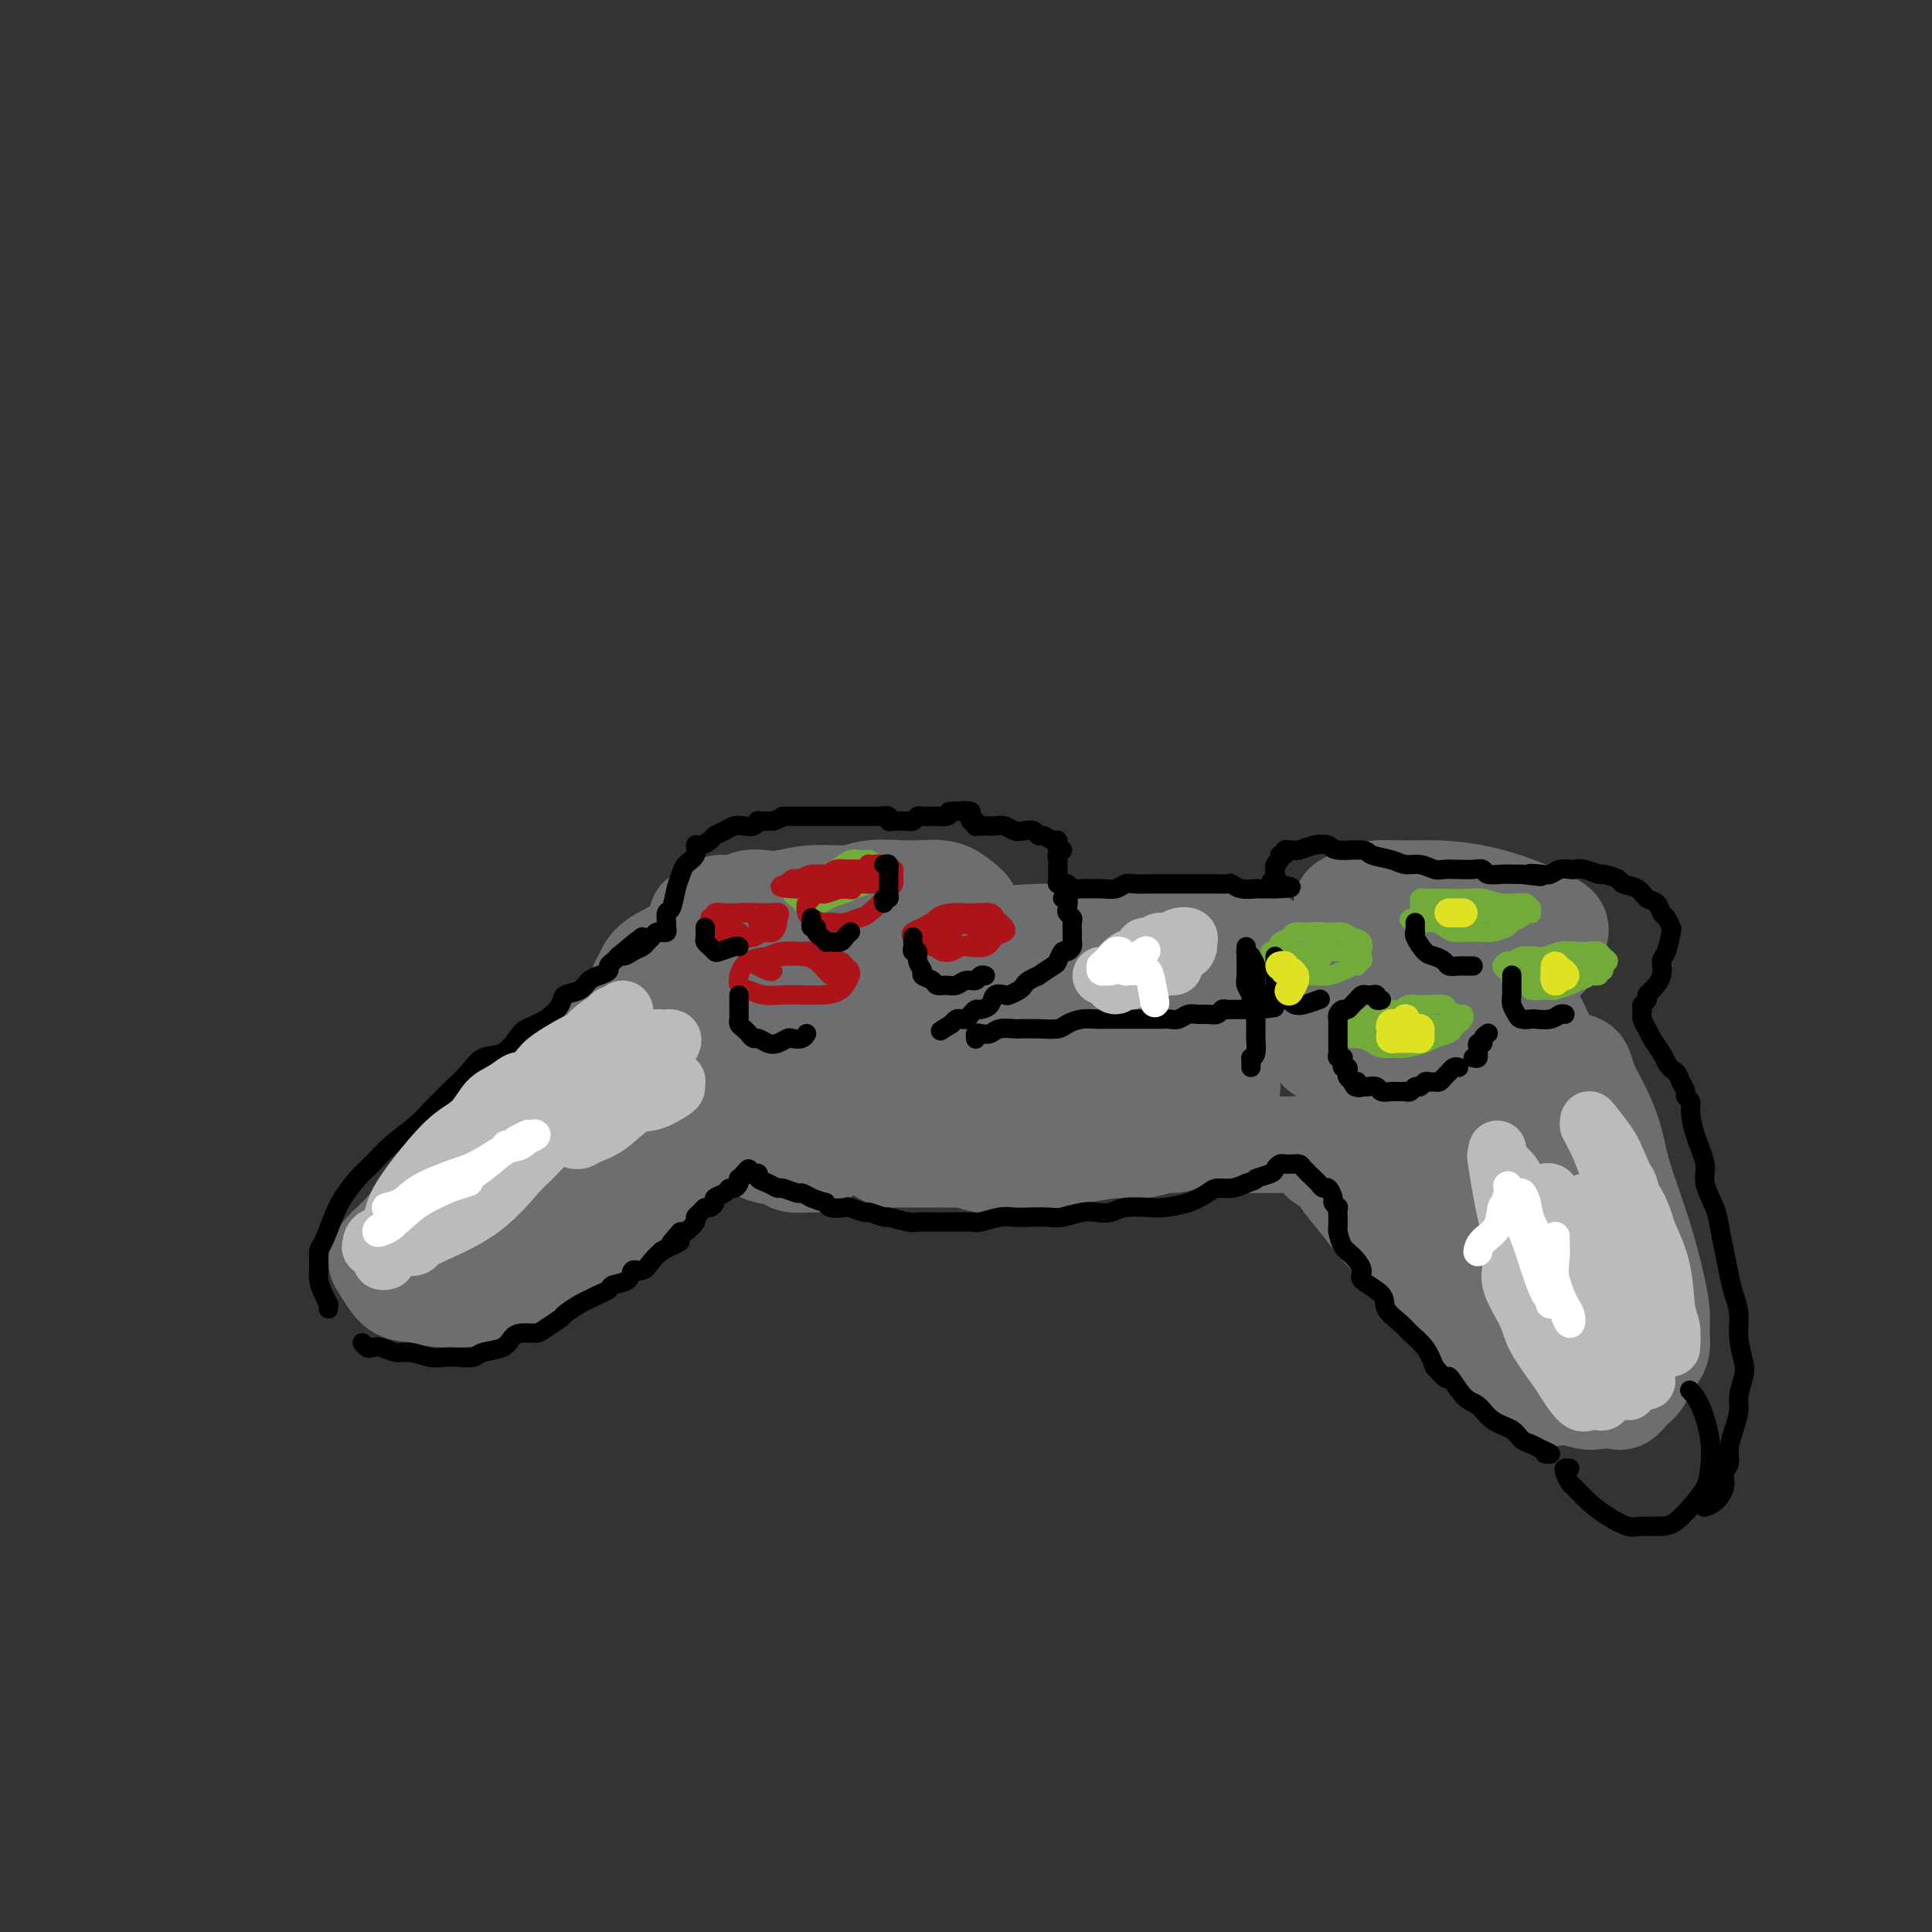 <svg viewBox='0 0 400 400' version='1.1' xmlns='http://www.w3.org/2000/svg' xmlns:xlink='http://www.w3.org/1999/xlink'><rect x="0" y="0" width="400" height="400" fill="#333333" stroke="none"/><g fill='none' stroke='#6D6E70' stroke-width='20' stroke-linecap='round' stroke-linejoin='round'><path d='M126,227c-0.332,0.025 -0.663,0.050 -1,0c-0.337,-0.050 -0.679,-0.175 -2,0c-1.321,0.175 -3.621,0.650 -5,1c-1.379,0.350 -1.836,0.576 -4,2c-2.164,1.424 -6.036,4.048 -9,6c-2.964,1.952 -5.021,3.233 -7,5c-1.979,1.767 -3.882,4.020 -6,6c-2.118,1.980 -4.453,3.686 -6,5c-1.547,1.314 -2.308,2.237 -3,3c-0.692,0.763 -1.316,1.368 -2,2c-0.684,0.632 -1.430,1.293 -2,2c-0.570,0.707 -0.965,1.462 -1,2c-0.035,0.538 0.291,0.861 1,2c0.709,1.139 1.801,3.095 3,4c1.199,0.905 2.506,0.761 4,1c1.494,0.239 3.176,0.863 6,1c2.824,0.137 6.791,-0.211 10,-1c3.209,-0.789 5.659,-2.018 8,-3c2.341,-0.982 4.573,-1.716 7,-3c2.427,-1.284 5.049,-3.118 8,-5c2.951,-1.882 6.230,-3.811 8,-5c1.770,-1.189 2.031,-1.637 3,-3c0.969,-1.363 2.645,-3.640 4,-5c1.355,-1.360 2.390,-1.803 3,-3c0.610,-1.197 0.796,-3.149 1,-4c0.204,-0.851 0.428,-0.601 0,-1c-0.428,-0.399 -1.506,-1.447 -3,-2c-1.494,-0.553 -3.402,-0.610 -5,0c-1.598,0.610 -2.885,1.889 -5,3c-2.115,1.111 -5.057,2.056 -8,3'/><path d='M123,240c-3.623,1.779 -6.180,3.225 -9,5c-2.820,1.775 -5.904,3.877 -8,5c-2.096,1.123 -3.203,1.268 -5,2c-1.797,0.732 -4.285,2.053 -6,3c-1.715,0.947 -2.657,1.520 -4,2c-1.343,0.480 -3.085,0.866 -4,1c-0.915,0.134 -1.002,0.015 -1,0c0.002,-0.015 0.092,0.074 0,0c-0.092,-0.074 -0.366,-0.311 0,-1c0.366,-0.689 1.373,-1.830 3,-3c1.627,-1.170 3.873,-2.369 6,-4c2.127,-1.631 4.133,-3.694 7,-6c2.867,-2.306 6.595,-4.857 9,-7c2.405,-2.143 3.486,-3.879 6,-6c2.514,-2.121 6.459,-4.626 9,-7c2.541,-2.374 3.678,-4.615 5,-6c1.322,-1.385 2.829,-1.912 4,-3c1.171,-1.088 2.005,-2.737 3,-4c0.995,-1.263 2.152,-2.141 3,-3c0.848,-0.859 1.386,-1.698 2,-2c0.614,-0.302 1.304,-0.068 1,0c-0.304,0.068 -1.604,-0.029 -2,0c-0.396,0.029 0.110,0.183 -1,1c-1.110,0.817 -3.837,2.298 -6,4c-2.163,1.702 -3.762,3.625 -6,6c-2.238,2.375 -5.114,5.203 -7,7c-1.886,1.797 -2.782,2.561 -4,4c-1.218,1.439 -2.760,3.551 -4,5c-1.240,1.449 -2.180,2.236 -3,3c-0.820,0.764 -1.520,1.504 -2,2c-0.480,0.496 -0.740,0.748 -1,1'/><path d='M108,239c-5.519,4.951 -1.817,0.829 0,-1c1.817,-1.829 1.749,-1.365 3,-3c1.251,-1.635 3.822,-5.369 6,-9c2.178,-3.631 3.965,-7.157 6,-10c2.035,-2.843 4.319,-5.001 6,-7c1.681,-1.999 2.758,-3.838 4,-5c1.242,-1.162 2.647,-1.646 4,-3c1.353,-1.354 2.652,-3.577 4,-5c1.348,-1.423 2.743,-2.046 4,-3c1.257,-0.954 2.376,-2.238 3,-3c0.624,-0.762 0.753,-1.003 1,-1c0.247,0.003 0.612,0.251 1,0c0.388,-0.251 0.799,-1.001 1,-1c0.201,0.001 0.191,0.752 0,1c-0.191,0.248 -0.562,-0.005 -1,0c-0.438,0.005 -0.943,0.270 -2,1c-1.057,0.730 -2.665,1.924 -4,3c-1.335,1.076 -2.397,2.034 -4,3c-1.603,0.966 -3.748,1.939 -5,3c-1.252,1.061 -1.612,2.209 -2,3c-0.388,0.791 -0.806,1.225 -1,2c-0.194,0.775 -0.165,1.889 0,3c0.165,1.111 0.467,2.218 1,4c0.533,1.782 1.297,4.240 2,6c0.703,1.760 1.346,2.823 3,4c1.654,1.177 4.318,2.468 6,3c1.682,0.532 2.382,0.306 4,0c1.618,-0.306 4.155,-0.690 7,-2c2.845,-1.310 5.997,-3.545 8,-5c2.003,-1.455 2.858,-2.130 4,-3c1.142,-0.870 2.571,-1.935 4,-3'/><path d='M171,211c2.804,-2.784 1.816,-4.244 2,-5c0.184,-0.756 1.542,-0.809 2,-1c0.458,-0.191 0.017,-0.522 0,-1c-0.017,-0.478 0.389,-1.103 0,-1c-0.389,0.103 -1.574,0.934 -3,2c-1.426,1.066 -3.093,2.367 -6,5c-2.907,2.633 -7.055,6.599 -10,9c-2.945,2.401 -4.686,3.238 -7,5c-2.314,1.762 -5.199,4.448 -7,6c-1.801,1.552 -2.518,1.971 -4,3c-1.482,1.029 -3.730,2.670 -5,4c-1.270,1.330 -1.561,2.351 -2,3c-0.439,0.649 -1.024,0.926 -1,1c0.024,0.074 0.659,-0.056 1,0c0.341,0.056 0.388,0.298 1,0c0.612,-0.298 1.788,-1.138 4,-2c2.212,-0.862 5.461,-1.748 9,-3c3.539,-1.252 7.367,-2.872 10,-4c2.633,-1.128 4.070,-1.765 6,-3c1.930,-1.235 4.352,-3.070 6,-4c1.648,-0.930 2.522,-0.956 4,-2c1.478,-1.044 3.560,-3.106 5,-4c1.440,-0.894 2.238,-0.620 3,-1c0.762,-0.380 1.489,-1.416 2,-2c0.511,-0.584 0.807,-0.718 1,-1c0.193,-0.282 0.283,-0.712 0,-1c-0.283,-0.288 -0.941,-0.433 -2,-1c-1.059,-0.567 -2.521,-1.554 -4,-2c-1.479,-0.446 -2.975,-0.351 -5,-1c-2.025,-0.649 -4.579,-2.043 -7,-3c-2.421,-0.957 -4.711,-1.479 -7,-2'/><path d='M157,205c-4.466,-2.103 -3.632,-1.861 -4,-2c-0.368,-0.139 -1.939,-0.658 -3,-1c-1.061,-0.342 -1.614,-0.505 -2,-1c-0.386,-0.495 -0.606,-1.321 -1,-2c-0.394,-0.679 -0.963,-1.212 -1,-1c-0.037,0.212 0.457,1.168 2,2c1.543,0.832 4.136,1.540 6,2c1.864,0.460 2.998,0.672 5,1c2.002,0.328 4.872,0.772 7,1c2.128,0.228 3.513,0.241 6,0c2.487,-0.241 6.075,-0.736 8,-1c1.925,-0.264 2.185,-0.298 4,-1c1.815,-0.702 5.184,-2.074 7,-3c1.816,-0.926 2.077,-1.408 3,-2c0.923,-0.592 2.506,-1.295 3,-2c0.494,-0.705 -0.101,-1.412 0,-2c0.101,-0.588 0.897,-1.057 0,-2c-0.897,-0.943 -3.487,-2.359 -5,-3c-1.513,-0.641 -1.948,-0.508 -4,-1c-2.052,-0.492 -5.722,-1.610 -8,-2c-2.278,-0.390 -3.166,-0.053 -5,0c-1.834,0.053 -4.615,-0.178 -7,0c-2.385,0.178 -4.373,0.765 -6,1c-1.627,0.235 -2.894,0.119 -4,0c-1.106,-0.119 -2.050,-0.239 -3,0c-0.950,0.239 -1.904,0.837 -3,1c-1.096,0.163 -2.334,-0.110 -3,0c-0.666,0.110 -0.762,0.603 -1,1c-0.238,0.397 -0.619,0.699 -1,1'/><path d='M147,189c-5.139,0.928 -1.486,1.247 0,2c1.486,0.753 0.803,1.940 1,3c0.197,1.060 1.272,1.993 3,3c1.728,1.007 4.108,2.087 6,3c1.892,0.913 3.296,1.660 5,2c1.704,0.340 3.708,0.272 6,0c2.292,-0.272 4.872,-0.748 7,-1c2.128,-0.252 3.803,-0.281 6,-1c2.197,-0.719 4.917,-2.129 7,-3c2.083,-0.871 3.530,-1.202 5,-2c1.470,-0.798 2.963,-2.062 4,-3c1.037,-0.938 1.617,-1.551 2,-2c0.383,-0.449 0.570,-0.733 1,-1c0.430,-0.267 1.103,-0.518 1,-1c-0.103,-0.482 -0.981,-1.194 -2,-2c-1.019,-0.806 -2.178,-1.706 -4,-2c-1.822,-0.294 -4.305,0.019 -7,0c-2.695,-0.019 -5.600,-0.370 -8,0c-2.400,0.370 -4.293,1.461 -6,2c-1.707,0.539 -3.229,0.526 -5,1c-1.771,0.474 -3.793,1.434 -5,2c-1.207,0.566 -1.599,0.739 -2,1c-0.401,0.261 -0.810,0.609 -1,1c-0.190,0.391 -0.162,0.826 0,1c0.162,0.174 0.459,0.089 1,1c0.541,0.911 1.327,2.818 3,4c1.673,1.182 4.233,1.640 6,2c1.767,0.360 2.742,0.622 4,1c1.258,0.378 2.800,0.871 4,1c1.200,0.129 2.057,-0.106 3,0c0.943,0.106 1.971,0.553 3,1'/><path d='M185,202c3.503,0.785 2.259,0.249 2,0c-0.259,-0.249 0.467,-0.211 1,0c0.533,0.211 0.874,0.595 1,1c0.126,0.405 0.036,0.830 0,1c-0.036,0.170 -0.018,0.085 0,0'/><path d='M184,209c0.166,0.248 0.331,0.496 0,1c-0.331,0.504 -1.159,1.263 -2,2c-0.841,0.737 -1.696,1.452 -2,2c-0.304,0.548 -0.056,0.928 0,1c0.056,0.072 -0.078,-0.163 0,0c0.078,0.163 0.369,0.723 1,1c0.631,0.277 1.604,0.269 4,0c2.396,-0.269 6.216,-0.800 9,-1c2.784,-0.200 4.532,-0.067 7,0c2.468,0.067 5.657,0.070 9,0c3.343,-0.070 6.839,-0.214 9,0c2.161,0.214 2.987,0.786 5,1c2.013,0.214 5.214,0.071 7,0c1.786,-0.071 2.156,-0.071 3,0c0.844,0.071 2.160,0.212 3,0c0.840,-0.212 1.202,-0.777 1,-1c-0.202,-0.223 -0.970,-0.104 -1,0c-0.030,0.104 0.678,0.193 0,0c-0.678,-0.193 -2.741,-0.667 -6,-1c-3.259,-0.333 -7.713,-0.524 -12,-1c-4.287,-0.476 -8.407,-1.237 -12,-2c-3.593,-0.763 -6.659,-1.529 -9,-2c-2.341,-0.471 -3.955,-0.647 -5,-1c-1.045,-0.353 -1.519,-0.882 -2,-1c-0.481,-0.118 -0.969,0.175 -1,0c-0.031,-0.175 0.394,-0.817 1,-1c0.606,-0.183 1.395,0.095 3,0c1.605,-0.095 4.028,-0.561 8,-1c3.972,-0.439 9.492,-0.849 13,-1c3.508,-0.151 5.002,-0.043 7,0c1.998,0.043 4.499,0.022 7,0'/><path d='M229,204c7.690,-0.459 7.415,-0.108 9,0c1.585,0.108 5.029,-0.028 7,0c1.971,0.028 2.470,0.218 3,0c0.530,-0.218 1.091,-0.846 1,-1c-0.091,-0.154 -0.834,0.166 -1,0c-0.166,-0.166 0.247,-0.819 -2,-1c-2.247,-0.181 -7.153,0.109 -11,0c-3.847,-0.109 -6.636,-0.617 -10,-1c-3.364,-0.383 -7.303,-0.643 -11,-1c-3.697,-0.357 -7.151,-0.813 -10,-1c-2.849,-0.187 -5.093,-0.106 -7,0c-1.907,0.106 -3.476,0.237 -4,0c-0.524,-0.237 -0.003,-0.840 0,-1c0.003,-0.160 -0.513,0.125 -1,0c-0.487,-0.125 -0.947,-0.660 0,-1c0.947,-0.340 3.299,-0.483 5,-1c1.701,-0.517 2.750,-1.406 6,-2c3.250,-0.594 8.700,-0.892 12,-1c3.300,-0.108 4.451,-0.025 7,0c2.549,0.025 6.495,-0.007 10,0c3.505,0.007 6.568,0.054 9,0c2.432,-0.054 4.234,-0.211 6,0c1.766,0.211 3.495,0.788 5,1c1.505,0.212 2.784,0.060 4,0c1.216,-0.060 2.368,-0.026 3,0c0.632,0.026 0.743,0.045 1,0c0.257,-0.045 0.660,-0.153 1,0c0.340,0.153 0.617,0.567 0,1c-0.617,0.433 -2.128,0.886 -5,2c-2.872,1.114 -7.106,2.890 -11,4c-3.894,1.110 -7.447,1.555 -11,2'/><path d='M234,203c-5.363,1.858 -6.269,2.005 -9,3c-2.731,0.995 -7.286,2.840 -10,4c-2.714,1.160 -3.586,1.636 -5,2c-1.414,0.364 -3.369,0.616 -4,1c-0.631,0.384 0.061,0.899 0,1c-0.061,0.101 -0.875,-0.211 -1,0c-0.125,0.211 0.439,0.946 2,1c1.561,0.054 4.119,-0.574 7,-1c2.881,-0.426 6.086,-0.651 10,-1c3.914,-0.349 8.536,-0.822 12,-1c3.464,-0.178 5.770,-0.062 9,0c3.230,0.062 7.383,0.069 10,0c2.617,-0.069 3.698,-0.215 6,0c2.302,0.215 5.824,0.791 8,1c2.176,0.209 3.007,0.051 4,0c0.993,-0.051 2.148,0.006 3,0c0.852,-0.006 1.401,-0.074 2,0c0.599,0.074 1.246,0.290 1,0c-0.246,-0.290 -1.386,-1.086 -3,-2c-1.614,-0.914 -3.702,-1.947 -5,-3c-1.298,-1.053 -1.808,-2.125 -3,-3c-1.192,-0.875 -3.067,-1.552 -4,-2c-0.933,-0.448 -0.923,-0.666 -1,-1c-0.077,-0.334 -0.239,-0.785 0,-1c0.239,-0.215 0.879,-0.196 1,0c0.121,0.196 -0.277,0.568 0,1c0.277,0.432 1.228,0.924 2,2c0.772,1.076 1.363,2.736 2,4c0.637,1.264 1.318,2.132 2,3'/><path d='M270,211c0.860,1.543 0.010,1.402 0,2c-0.010,0.598 0.821,1.935 1,2c0.179,0.065 -0.292,-1.142 -1,-3c-0.708,-1.858 -1.651,-4.369 -2,-6c-0.349,-1.631 -0.103,-2.384 0,-3c0.103,-0.616 0.062,-1.097 0,-2c-0.062,-0.903 -0.147,-2.228 0,-3c0.147,-0.772 0.526,-0.992 1,-1c0.474,-0.008 1.043,0.194 2,0c0.957,-0.194 2.301,-0.784 4,-1c1.699,-0.216 3.753,-0.058 5,0c1.247,0.058 1.686,0.016 3,0c1.314,-0.016 3.504,-0.007 5,0c1.496,0.007 2.300,0.013 3,0c0.700,-0.013 1.297,-0.046 2,0c0.703,0.046 1.513,0.171 2,0c0.487,-0.171 0.651,-0.638 1,-1c0.349,-0.362 0.883,-0.620 1,-1c0.117,-0.380 -0.184,-0.882 -1,-1c-0.816,-0.118 -2.147,0.147 -4,0c-1.853,-0.147 -4.226,-0.708 -6,-1c-1.774,-0.292 -2.947,-0.317 -4,0c-1.053,0.317 -1.986,0.975 -3,1c-1.014,0.025 -2.107,-0.584 -3,0c-0.893,0.584 -1.585,2.361 -2,3c-0.415,0.639 -0.555,0.140 0,1c0.555,0.860 1.803,3.078 3,4c1.197,0.922 2.342,0.549 4,1c1.658,0.451 3.829,1.725 6,3'/><path d='M287,205c3.127,0.835 5.944,0.924 8,1c2.056,0.076 3.350,0.139 5,0c1.650,-0.139 3.655,-0.479 6,-1c2.345,-0.521 5.030,-1.223 7,-2c1.970,-0.777 3.225,-1.629 4,-2c0.775,-0.371 1.068,-0.259 2,-1c0.932,-0.741 2.501,-2.334 3,-3c0.499,-0.666 -0.072,-0.405 0,-1c0.072,-0.595 0.788,-2.047 1,-3c0.212,-0.953 -0.079,-1.408 -1,-2c-0.921,-0.592 -2.470,-1.321 -4,-2c-1.530,-0.679 -3.039,-1.307 -5,-2c-1.961,-0.693 -4.374,-1.451 -7,-2c-2.626,-0.549 -5.466,-0.890 -8,-1c-2.534,-0.110 -4.763,0.011 -7,0c-2.237,-0.011 -4.481,-0.156 -6,0c-1.519,0.156 -2.314,0.611 -3,1c-0.686,0.389 -1.264,0.712 -2,1c-0.736,0.288 -1.631,0.542 -2,1c-0.369,0.458 -0.214,1.120 0,2c0.214,0.880 0.485,1.977 1,3c0.515,1.023 1.273,1.973 3,3c1.727,1.027 4.423,2.133 6,3c1.577,0.867 2.036,1.497 4,2c1.964,0.503 5.434,0.879 7,1c1.566,0.121 1.229,-0.015 2,0c0.771,0.015 2.650,0.179 4,0c1.350,-0.179 2.171,-0.702 3,-1c0.829,-0.298 1.665,-0.371 1,0c-0.665,0.371 -2.833,1.185 -5,2'/><path d='M304,202c-2.429,0.900 -6.500,2.149 -9,3c-2.500,0.851 -3.429,1.303 -5,2c-1.571,0.697 -3.783,1.640 -6,3c-2.217,1.360 -4.438,3.138 -6,4c-1.562,0.862 -2.466,0.807 -3,1c-0.534,0.193 -0.699,0.635 -1,1c-0.301,0.365 -0.738,0.652 -1,1c-0.262,0.348 -0.349,0.758 0,1c0.349,0.242 1.133,0.317 2,1c0.867,0.683 1.818,1.976 3,3c1.182,1.024 2.596,1.781 4,2c1.404,0.219 2.796,-0.100 4,0c1.204,0.100 2.218,0.619 3,1c0.782,0.381 1.331,0.624 2,1c0.669,0.376 1.459,0.885 2,1c0.541,0.115 0.835,-0.165 1,0c0.165,0.165 0.202,0.776 0,1c-0.202,0.224 -0.643,0.062 -1,0c-0.357,-0.062 -0.631,-0.022 -1,0c-0.369,0.022 -0.834,0.027 -1,0c-0.166,-0.027 -0.032,-0.084 0,0c0.032,0.084 -0.036,0.310 0,1c0.036,0.690 0.177,1.844 0,3c-0.177,1.156 -0.672,2.312 0,5c0.672,2.688 2.510,6.907 4,10c1.490,3.093 2.633,5.060 4,7c1.367,1.940 2.957,3.854 5,6c2.043,2.146 4.537,4.524 6,6c1.463,1.476 1.894,2.051 3,3c1.106,0.949 2.887,2.271 4,3c1.113,0.729 1.556,0.864 2,1'/><path d='M319,273c4.047,4.232 2.163,1.813 1,1c-1.163,-0.813 -1.606,-0.020 -2,0c-0.394,0.020 -0.738,-0.732 -1,-1c-0.262,-0.268 -0.441,-0.052 -2,-2c-1.559,-1.948 -4.498,-6.060 -7,-10c-2.502,-3.940 -4.566,-7.708 -6,-11c-1.434,-3.292 -2.238,-6.107 -3,-9c-0.762,-2.893 -1.481,-5.863 -2,-8c-0.519,-2.137 -0.836,-3.439 -1,-5c-0.164,-1.561 -0.173,-3.380 0,-4c0.173,-0.620 0.528,-0.042 1,0c0.472,0.042 1.059,-0.453 2,0c0.941,0.453 2.234,1.852 4,5c1.766,3.148 4.006,8.043 6,12c1.994,3.957 3.743,6.974 5,9c1.257,2.026 2.021,3.060 3,5c0.979,1.940 2.172,4.785 3,7c0.828,2.215 1.292,3.800 2,5c0.708,1.200 1.661,2.014 2,3c0.339,0.986 0.063,2.144 0,2c-0.063,-0.144 0.086,-1.589 0,-2c-0.086,-0.411 -0.409,0.214 -1,-1c-0.591,-1.214 -1.451,-4.267 -3,-10c-1.549,-5.733 -3.785,-14.148 -5,-20c-1.215,-5.852 -1.407,-9.142 -2,-13c-0.593,-3.858 -1.587,-8.286 -2,-11c-0.413,-2.714 -0.246,-3.716 0,-5c0.246,-1.284 0.571,-2.849 1,-4c0.429,-1.151 0.962,-1.887 1,-2c0.038,-0.113 -0.418,0.396 0,1c0.418,0.604 1.709,1.302 3,2'/><path d='M316,207c1.727,2.256 4.044,7.398 6,12c1.956,4.602 3.550,8.666 5,12c1.450,3.334 2.755,5.939 4,9c1.245,3.061 2.428,6.579 3,9c0.572,2.421 0.531,3.744 1,6c0.469,2.256 1.446,5.443 2,8c0.554,2.557 0.685,4.482 1,6c0.315,1.518 0.814,2.628 1,4c0.186,1.372 0.058,3.007 0,4c-0.058,0.993 -0.047,1.346 0,2c0.047,0.654 0.131,1.609 0,2c-0.131,0.391 -0.475,0.218 -1,0c-0.525,-0.218 -1.230,-0.479 -2,-1c-0.770,-0.521 -1.605,-1.300 -4,-3c-2.395,-1.700 -6.349,-4.321 -10,-7c-3.651,-2.679 -6.997,-5.417 -10,-8c-3.003,-2.583 -5.663,-5.011 -8,-7c-2.337,-1.989 -4.352,-3.538 -6,-5c-1.648,-1.462 -2.928,-2.839 -4,-4c-1.072,-1.161 -1.935,-2.108 -3,-3c-1.065,-0.892 -2.332,-1.729 -3,-2c-0.668,-0.271 -0.736,0.023 -1,0c-0.264,-0.023 -0.725,-0.362 -1,0c-0.275,0.362 -0.366,1.427 0,3c0.366,1.573 1.187,3.656 2,6c0.813,2.344 1.617,4.949 3,8c1.383,3.051 3.346,6.550 5,9c1.654,2.450 3.000,3.853 5,6c2.000,2.147 4.654,5.040 7,7c2.346,1.960 4.385,2.989 6,4c1.615,1.011 2.808,2.006 4,3'/><path d='M318,287c4.270,3.487 3.945,2.204 5,2c1.055,-0.204 3.490,0.671 5,1c1.510,0.329 2.096,0.110 3,0c0.904,-0.110 2.126,-0.113 3,0c0.874,0.113 1.401,0.343 2,0c0.599,-0.343 1.270,-1.258 2,-2c0.730,-0.742 1.519,-1.311 2,-2c0.481,-0.689 0.655,-1.496 1,-2c0.345,-0.504 0.863,-0.704 1,-1c0.137,-0.296 -0.106,-0.689 0,-1c0.106,-0.311 0.563,-0.539 1,-1c0.437,-0.461 0.856,-1.156 1,-2c0.144,-0.844 0.015,-1.837 0,-3c-0.015,-1.163 0.086,-2.496 0,-4c-0.086,-1.504 -0.358,-3.179 -1,-6c-0.642,-2.821 -1.653,-6.789 -3,-11c-1.347,-4.211 -3.029,-8.666 -4,-12c-0.971,-3.334 -1.230,-5.548 -2,-8c-0.770,-2.452 -2.053,-5.142 -3,-7c-0.947,-1.858 -1.560,-2.884 -2,-4c-0.440,-1.116 -0.707,-2.323 -1,-3c-0.293,-0.677 -0.612,-0.826 -1,-1c-0.388,-0.174 -0.846,-0.375 -1,0c-0.154,0.375 -0.003,1.324 0,3c0.003,1.676 -0.142,4.079 0,7c0.142,2.921 0.572,6.359 1,9c0.428,2.641 0.855,4.484 1,7c0.145,2.516 0.008,5.705 0,8c-0.008,2.295 0.113,3.695 0,5c-0.113,1.305 -0.461,2.516 -1,4c-0.539,1.484 -1.270,3.242 -2,5'/><path d='M325,268c-1.025,7.652 -2.088,3.283 -3,2c-0.912,-1.283 -1.674,0.520 -3,1c-1.326,0.480 -3.215,-0.362 -6,-1c-2.785,-0.638 -6.467,-1.071 -9,-2c-2.533,-0.929 -3.918,-2.352 -6,-4c-2.082,-1.648 -4.861,-3.520 -7,-5c-2.139,-1.480 -3.637,-2.567 -5,-4c-1.363,-1.433 -2.590,-3.210 -4,-5c-1.410,-1.790 -3.004,-3.593 -4,-5c-0.996,-1.407 -1.394,-2.420 -2,-3c-0.606,-0.580 -1.419,-0.729 -2,-1c-0.581,-0.271 -0.928,-0.665 -1,-1c-0.072,-0.335 0.131,-0.612 0,-1c-0.131,-0.388 -0.598,-0.889 -1,-1c-0.402,-0.111 -0.741,0.166 -1,0c-0.259,-0.166 -0.440,-0.777 -1,-1c-0.560,-0.223 -1.501,-0.060 -2,0c-0.499,0.060 -0.556,0.016 -1,0c-0.444,-0.016 -1.273,-0.004 -2,0c-0.727,0.004 -1.351,0.001 -2,0c-0.649,-0.001 -1.322,-0.001 -2,0c-0.678,0.001 -1.362,0.001 -2,0c-0.638,-0.001 -1.232,-0.004 -2,0c-0.768,0.004 -1.712,0.016 -2,0c-0.288,-0.016 0.078,-0.061 0,0c-0.078,0.061 -0.600,0.226 -1,0c-0.400,-0.226 -0.676,-0.845 -1,-1c-0.324,-0.155 -0.695,0.154 -1,0c-0.305,-0.154 -0.544,-0.772 -1,-1c-0.456,-0.228 -1.130,-0.065 -2,0c-0.870,0.065 -1.935,0.033 -3,0'/><path d='M246,235c-4.985,0.002 -4.946,1.506 -6,2c-1.054,0.494 -3.201,-0.021 -5,0c-1.799,0.021 -3.250,0.580 -5,1c-1.750,0.420 -3.797,0.701 -6,1c-2.203,0.299 -4.560,0.617 -6,1c-1.440,0.383 -1.961,0.831 -3,1c-1.039,0.169 -2.596,0.059 -4,0c-1.404,-0.059 -2.655,-0.068 -4,0c-1.345,0.068 -2.783,0.215 -4,0c-1.217,-0.215 -2.213,-0.790 -3,-1c-0.787,-0.210 -1.365,-0.056 -2,0c-0.635,0.056 -1.326,0.015 -2,0c-0.674,-0.015 -1.331,-0.004 -2,0c-0.669,0.004 -1.349,0.001 -2,0c-0.651,-0.001 -1.273,0.001 -2,0c-0.727,-0.001 -1.561,-0.003 -2,0c-0.439,0.003 -0.485,0.011 -1,0c-0.515,-0.011 -1.501,-0.042 -2,0c-0.499,0.042 -0.512,0.158 -1,0c-0.488,-0.158 -1.451,-0.590 -2,-1c-0.549,-0.410 -0.683,-0.799 -1,-1c-0.317,-0.201 -0.818,-0.215 -1,-1c-0.182,-0.785 -0.045,-2.340 0,-3c0.045,-0.660 -0.003,-0.426 0,-1c0.003,-0.574 0.055,-1.958 0,-3c-0.055,-1.042 -0.218,-1.744 0,-2c0.218,-0.256 0.818,-0.066 1,0c0.182,0.066 -0.054,0.007 0,0c0.054,-0.007 0.399,0.036 1,1c0.601,0.964 1.457,2.847 2,4c0.543,1.153 0.771,1.577 1,2'/><path d='M185,235c1.265,1.229 1.929,1.800 3,2c1.071,0.200 2.550,0.027 4,0c1.450,-0.027 2.870,0.091 5,0c2.130,-0.091 4.970,-0.391 7,-1c2.030,-0.609 3.250,-1.526 5,-2c1.750,-0.474 4.031,-0.504 6,-1c1.969,-0.496 3.625,-1.458 5,-2c1.375,-0.542 2.470,-0.664 3,-1c0.530,-0.336 0.495,-0.886 1,-1c0.505,-0.114 1.549,0.207 2,0c0.451,-0.207 0.310,-0.941 0,-1c-0.310,-0.059 -0.789,0.558 -1,1c-0.211,0.442 -0.153,0.708 -1,1c-0.847,0.292 -2.600,0.610 -5,1c-2.400,0.390 -5.448,0.850 -8,1c-2.552,0.150 -4.606,-0.011 -7,0c-2.394,0.011 -5.126,0.195 -7,0c-1.874,-0.195 -2.890,-0.770 -4,-1c-1.110,-0.230 -2.315,-0.114 -3,0c-0.685,0.114 -0.851,0.227 -1,0c-0.149,-0.227 -0.281,-0.794 1,-1c1.281,-0.206 3.975,-0.051 6,0c2.025,0.051 3.381,-0.001 6,0c2.619,0.001 6.500,0.057 9,0c2.500,-0.057 3.618,-0.225 6,0c2.382,0.225 6.026,0.845 9,1c2.974,0.155 5.278,-0.155 7,0c1.722,0.155 2.864,0.773 4,1c1.136,0.227 2.267,0.061 3,0c0.733,-0.061 1.066,-0.017 1,0c-0.066,0.017 -0.533,0.009 -1,0'/><path d='M240,232c6.919,0.536 2.215,0.875 -1,1c-3.215,0.125 -4.941,0.034 -7,0c-2.059,-0.034 -4.450,-0.013 -9,0c-4.550,0.013 -11.260,0.017 -16,0c-4.740,-0.017 -7.511,-0.057 -10,0c-2.489,0.057 -4.694,0.210 -7,0c-2.306,-0.210 -4.711,-0.784 -6,-1c-1.289,-0.216 -1.463,-0.074 -2,0c-0.537,0.074 -1.438,0.079 -2,0c-0.562,-0.079 -0.784,-0.241 0,0c0.784,0.241 2.574,0.887 5,1c2.426,0.113 5.487,-0.305 8,0c2.513,0.305 4.479,1.335 7,2c2.521,0.665 5.597,0.967 8,1c2.403,0.033 4.131,-0.202 6,0c1.869,0.202 3.878,0.840 6,1c2.122,0.160 4.358,-0.157 6,0c1.642,0.157 2.690,0.789 4,1c1.310,0.211 2.881,0.002 4,0c1.119,-0.002 1.784,0.203 3,0c1.216,-0.203 2.982,-0.815 4,-1c1.018,-0.185 1.288,0.056 2,0c0.712,-0.056 1.865,-0.410 3,-1c1.135,-0.590 2.252,-1.417 3,-2c0.748,-0.583 1.126,-0.921 2,-2c0.874,-1.079 2.245,-2.897 3,-4c0.755,-1.103 0.896,-1.489 1,-2c0.104,-0.511 0.173,-1.146 0,-2c-0.173,-0.854 -0.586,-1.927 -1,-3'/><path d='M254,221c-0.180,-1.477 -0.631,-1.669 -1,-2c-0.369,-0.331 -0.658,-0.800 -1,-1c-0.342,-0.200 -0.737,-0.132 -1,0c-0.263,0.132 -0.392,0.327 -1,1c-0.608,0.673 -1.694,1.824 -2,3c-0.306,1.176 0.167,2.379 0,3c-0.167,0.621 -0.973,0.661 -1,1c-0.027,0.339 0.726,0.976 1,1c0.274,0.024 0.071,-0.564 0,-1c-0.071,-0.436 -0.008,-0.720 0,-1c0.008,-0.280 -0.038,-0.554 0,-1c0.038,-0.446 0.161,-1.063 0,-2c-0.161,-0.937 -0.607,-2.196 -1,-3c-0.393,-0.804 -0.735,-1.155 -1,-1c-0.265,0.155 -0.454,0.814 -1,1c-0.546,0.186 -1.450,-0.101 -3,1c-1.550,1.101 -3.747,3.591 -5,5c-1.253,1.409 -1.564,1.739 -3,3c-1.436,1.261 -3.998,3.454 -6,5c-2.002,1.546 -3.445,2.444 -5,3c-1.555,0.556 -3.221,0.768 -5,1c-1.779,0.232 -3.671,0.482 -6,1c-2.329,0.518 -5.094,1.303 -8,1c-2.906,-0.303 -5.952,-1.696 -8,-2c-2.048,-0.304 -3.097,0.480 -5,0c-1.903,-0.480 -4.660,-2.223 -6,-3c-1.340,-0.777 -1.262,-0.587 -2,-1c-0.738,-0.413 -2.291,-1.430 -3,-2c-0.709,-0.570 -0.576,-0.692 -1,-1c-0.424,-0.308 -1.407,-0.802 -2,-1c-0.593,-0.198 -0.797,-0.099 -1,0'/><path d='M176,229c-4.570,-1.523 -1.995,-0.329 -1,0c0.995,0.329 0.410,-0.206 0,0c-0.410,0.206 -0.646,1.154 -1,2c-0.354,0.846 -0.827,1.589 -1,2c-0.173,0.411 -0.046,0.488 0,1c0.046,0.512 0.012,1.457 0,2c-0.012,0.543 -0.003,0.685 0,1c0.003,0.315 0.001,0.804 0,1c-0.001,0.196 -0.000,0.098 0,0'/><path d='M161,233c0.026,-0.180 0.052,-0.361 0,0c-0.052,0.361 -0.183,1.263 0,2c0.183,0.737 0.679,1.308 1,2c0.321,0.692 0.467,1.506 1,2c0.533,0.494 1.454,0.668 2,1c0.546,0.332 0.716,0.821 1,1c0.284,0.179 0.682,0.049 1,0c0.318,-0.049 0.554,-0.016 1,0c0.446,0.016 1.100,0.015 1,0c-0.100,-0.015 -0.954,-0.045 -2,0c-1.046,0.045 -2.283,0.166 -3,0c-0.717,-0.166 -0.915,-0.619 -2,-1c-1.085,-0.381 -3.059,-0.691 -4,-1c-0.941,-0.309 -0.851,-0.619 -1,-1c-0.149,-0.381 -0.539,-0.834 -1,-1c-0.461,-0.166 -0.994,-0.046 -1,0c-0.006,0.046 0.514,0.016 1,0c0.486,-0.016 0.936,-0.018 1,0c0.064,0.018 -0.259,0.057 0,0c0.259,-0.057 1.100,-0.211 2,0c0.900,0.211 1.858,0.788 3,1c1.142,0.212 2.469,0.061 3,0c0.531,-0.061 0.265,-0.030 0,0'/></g>
<g fill='none' stroke='#000000' stroke-width='4' stroke-linecap='round' stroke-linejoin='round'><path d='M76,279c-0.517,-0.534 -1.033,-1.067 -1,-1c0.033,0.067 0.616,0.735 1,1c0.384,0.265 0.571,0.127 1,0c0.429,-0.127 1.101,-0.244 2,0c0.899,0.244 2.025,0.850 3,1c0.975,0.150 1.798,-0.155 3,0c1.202,0.155 2.781,0.770 4,1c1.219,0.230 2.077,0.074 3,0c0.923,-0.074 1.910,-0.065 3,0c1.090,0.065 2.283,0.185 3,0c0.717,-0.185 0.959,-0.676 2,-1c1.041,-0.324 2.882,-0.481 4,-1c1.118,-0.519 1.512,-1.400 2,-2c0.488,-0.600 1.071,-0.919 2,-1c0.929,-0.081 2.206,0.077 3,0c0.794,-0.077 1.105,-0.388 2,-1c0.895,-0.612 2.375,-1.526 3,-2c0.625,-0.474 0.395,-0.508 1,-1c0.605,-0.492 2.044,-1.442 3,-2c0.956,-0.558 1.430,-0.726 2,-1c0.570,-0.274 1.237,-0.656 2,-1c0.763,-0.344 1.622,-0.651 2,-1c0.378,-0.349 0.275,-0.740 1,-1c0.725,-0.260 2.277,-0.387 3,-1c0.723,-0.613 0.616,-1.711 1,-2c0.384,-0.289 1.257,0.230 2,0c0.743,-0.230 1.355,-1.209 2,-2c0.645,-0.791 1.322,-1.396 2,-2'/><path d='M137,259c6.440,-3.527 3.040,-1.344 2,-1c-1.040,0.344 0.281,-1.151 1,-2c0.719,-0.849 0.837,-1.053 1,-1c0.163,0.053 0.373,0.364 1,0c0.627,-0.364 1.673,-1.403 2,-2c0.327,-0.597 -0.066,-0.751 0,-1c0.066,-0.249 0.590,-0.591 1,-1c0.410,-0.409 0.705,-0.883 1,-1c0.295,-0.117 0.590,0.122 1,0c0.410,-0.122 0.936,-0.606 1,-1c0.064,-0.394 -0.333,-0.697 0,-1c0.333,-0.303 1.396,-0.607 2,-1c0.604,-0.393 0.750,-0.875 1,-1c0.250,-0.125 0.606,0.108 1,0c0.394,-0.108 0.828,-0.555 1,-1c0.172,-0.445 0.084,-0.886 0,-1c-0.084,-0.114 -0.163,0.099 0,0c0.163,-0.099 0.570,-0.511 1,-1c0.430,-0.489 0.884,-1.056 1,-1c0.116,0.056 -0.107,0.736 0,1c0.107,0.264 0.544,0.113 1,0c0.456,-0.113 0.932,-0.189 1,0c0.068,0.189 -0.272,0.643 0,1c0.272,0.357 1.157,0.617 2,1c0.843,0.383 1.643,0.890 2,1c0.357,0.110 0.271,-0.177 1,0c0.729,0.177 2.273,0.817 3,1c0.727,0.183 0.636,-0.091 1,0c0.364,0.091 1.182,0.545 2,1'/><path d='M168,248c2.678,1.095 2.872,0.833 3,1c0.128,0.167 0.189,0.762 1,1c0.811,0.238 2.372,0.121 3,0c0.628,-0.121 0.322,-0.244 1,0c0.678,0.244 2.339,0.854 3,1c0.661,0.146 0.323,-0.171 1,0c0.677,0.171 2.368,0.830 3,1c0.632,0.170 0.204,-0.151 1,0c0.796,0.151 2.816,0.773 4,1c1.184,0.227 1.533,0.061 2,0c0.467,-0.061 1.054,-0.015 2,0c0.946,0.015 2.252,0.000 3,0c0.748,-0.000 0.938,0.014 2,0c1.062,-0.014 2.996,-0.056 4,0c1.004,0.056 1.077,0.211 2,0c0.923,-0.211 2.696,-0.788 4,-1c1.304,-0.212 2.138,-0.061 3,0c0.862,0.061 1.753,0.030 3,0c1.247,-0.030 2.851,-0.060 4,0c1.149,0.060 1.842,0.208 3,0c1.158,-0.208 2.783,-0.774 4,-1c1.217,-0.226 2.028,-0.113 3,0c0.972,0.113 2.104,0.224 3,0c0.896,-0.224 1.557,-0.785 3,-1c1.443,-0.215 3.670,-0.086 5,0c1.330,0.086 1.763,0.129 3,0c1.237,-0.129 3.279,-0.430 5,-1c1.721,-0.570 3.121,-1.411 4,-2c0.879,-0.589 1.237,-0.928 2,-1c0.763,-0.072 1.932,0.122 3,0c1.068,-0.122 2.034,-0.561 3,-1'/><path d='M258,245c2.914,-0.951 1.698,-0.829 2,-1c0.302,-0.171 2.122,-0.634 3,-1c0.878,-0.366 0.814,-0.634 1,-1c0.186,-0.366 0.623,-0.830 1,-1c0.377,-0.170 0.693,-0.046 1,0c0.307,0.046 0.606,0.014 1,0c0.394,-0.014 0.883,-0.011 1,0c0.117,0.011 -0.137,0.030 0,0c0.137,-0.030 0.667,-0.109 1,0c0.333,0.109 0.470,0.406 1,1c0.530,0.594 1.452,1.487 2,2c0.548,0.513 0.720,0.648 1,1c0.280,0.352 0.667,0.922 1,1c0.333,0.078 0.611,-0.334 1,0c0.389,0.334 0.889,1.416 1,2c0.111,0.584 -0.166,0.672 0,1c0.166,0.328 0.776,0.898 1,1c0.224,0.102 0.062,-0.264 0,0c-0.062,0.264 -0.026,1.158 0,2c0.026,0.842 0.040,1.633 0,2c-0.040,0.367 -0.134,0.310 0,1c0.134,0.690 0.496,2.127 1,3c0.504,0.873 1.152,1.181 2,2c0.848,0.819 1.898,2.149 2,3c0.102,0.851 -0.742,1.225 0,2c0.742,0.775 3.070,1.953 4,3c0.930,1.047 0.462,1.963 1,3c0.538,1.037 2.082,2.196 3,3c0.918,0.804 1.209,1.255 2,2c0.791,0.745 2.083,1.784 3,3c0.917,1.216 1.458,2.608 2,4'/><path d='M297,283c3.477,4.099 2.668,1.846 3,2c0.332,0.154 1.804,2.713 3,4c1.196,1.287 2.116,1.300 3,2c0.884,0.700 1.731,2.085 3,3c1.269,0.915 2.962,1.359 4,2c1.038,0.641 1.423,1.478 2,2c0.577,0.522 1.345,0.728 2,1c0.655,0.272 1.196,0.609 2,1c0.804,0.391 1.870,0.836 2,1c0.130,0.164 -0.677,0.047 -1,0c-0.323,-0.047 -0.161,-0.023 0,0'/><path d='M68,271c-0.022,-0.464 -0.044,-0.928 0,-1c0.044,-0.072 0.155,0.247 0,0c-0.155,-0.247 -0.575,-1.061 -1,-2c-0.425,-0.939 -0.854,-2.005 -1,-3c-0.146,-0.995 -0.010,-1.921 0,-3c0.010,-1.079 -0.108,-2.312 0,-3c0.108,-0.688 0.440,-0.830 1,-2c0.560,-1.170 1.348,-3.369 2,-5c0.652,-1.631 1.168,-2.695 2,-4c0.832,-1.305 1.979,-2.852 3,-4c1.021,-1.148 1.916,-1.897 3,-3c1.084,-1.103 2.359,-2.560 4,-4c1.641,-1.440 3.650,-2.864 5,-4c1.350,-1.136 2.040,-1.986 3,-3c0.960,-1.014 2.189,-2.192 3,-3c0.811,-0.808 1.205,-1.245 2,-2c0.795,-0.755 1.993,-1.826 3,-3c1.007,-1.174 1.823,-2.449 3,-3c1.177,-0.551 2.715,-0.378 4,-1c1.285,-0.622 2.317,-2.041 3,-3c0.683,-0.959 1.016,-1.460 2,-2c0.984,-0.540 2.620,-1.118 4,-2c1.380,-0.882 2.505,-2.068 3,-3c0.495,-0.932 0.361,-1.612 1,-2c0.639,-0.388 2.051,-0.485 3,-1c0.949,-0.515 1.434,-1.447 2,-2c0.566,-0.553 1.212,-0.725 2,-1c0.788,-0.275 1.716,-0.651 2,-1c0.284,-0.349 -0.077,-0.671 0,-1c0.077,-0.329 0.594,-0.665 1,-1c0.406,-0.335 0.703,-0.667 1,-1'/><path d='M128,198c8.775,-7.355 3.713,-2.744 2,-1c-1.713,1.744 -0.078,0.621 1,0c1.078,-0.621 1.599,-0.741 2,-1c0.401,-0.259 0.681,-0.658 1,-1c0.319,-0.342 0.678,-0.627 1,-1c0.322,-0.373 0.608,-0.835 1,-1c0.392,-0.165 0.890,-0.032 1,0c0.110,0.032 -0.167,-0.037 0,0c0.167,0.037 0.780,0.181 1,0c0.220,-0.181 0.048,-0.688 0,-1c-0.048,-0.312 0.029,-0.429 0,-1c-0.029,-0.571 -0.164,-1.595 0,-2c0.164,-0.405 0.626,-0.191 1,-1c0.374,-0.809 0.660,-2.641 1,-4c0.340,-1.359 0.734,-2.244 1,-3c0.266,-0.756 0.404,-1.382 1,-2c0.596,-0.618 1.650,-1.226 2,-2c0.350,-0.774 -0.005,-1.713 0,-2c0.005,-0.287 0.372,0.077 1,0c0.628,-0.077 1.519,-0.595 2,-1c0.481,-0.405 0.552,-0.696 1,-1c0.448,-0.304 1.273,-0.621 2,-1c0.727,-0.379 1.356,-0.819 2,-1c0.644,-0.181 1.304,-0.101 2,0c0.696,0.101 1.430,0.223 2,0c0.570,-0.223 0.978,-0.792 1,-1c0.022,-0.208 -0.340,-0.056 0,0c0.340,0.056 1.383,0.016 2,0c0.617,-0.016 0.809,-0.008 1,0'/><path d='M160,170c2.473,-0.845 2.157,-0.959 2,-1c-0.157,-0.041 -0.155,-0.011 0,0c0.155,0.011 0.464,0.003 1,0c0.536,-0.003 1.298,-0.001 2,0c0.702,0.001 1.344,0.000 2,0c0.656,-0.000 1.325,-0.000 2,0c0.675,0.000 1.354,0.000 2,0c0.646,-0.000 1.257,-0.000 2,0c0.743,0.000 1.616,0.000 2,0c0.384,-0.000 0.279,-0.001 1,0c0.721,0.001 2.269,0.004 3,0c0.731,-0.004 0.644,-0.015 1,0c0.356,0.015 1.156,0.057 2,0c0.844,-0.057 1.731,-0.211 2,0c0.269,0.211 -0.082,0.789 0,1c0.082,0.211 0.595,0.056 1,0c0.405,-0.056 0.700,-0.014 1,0c0.300,0.014 0.605,0.000 1,0c0.395,-0.000 0.879,0.014 1,0c0.121,-0.014 -0.123,-0.056 0,0c0.123,0.056 0.611,0.211 1,0c0.389,-0.211 0.678,-0.789 1,-1c0.322,-0.211 0.677,-0.057 1,0c0.323,0.057 0.615,0.016 1,0c0.385,-0.016 0.863,-0.007 1,0c0.137,0.007 -0.066,0.012 0,0c0.066,-0.012 0.402,-0.042 1,0c0.598,0.042 1.456,0.155 2,0c0.544,-0.155 0.772,-0.577 1,-1'/><path d='M197,168c5.676,-0.310 1.367,-0.084 0,0c-1.367,0.084 0.208,0.025 1,0c0.792,-0.025 0.800,-0.017 1,0c0.200,0.017 0.593,0.042 1,0c0.407,-0.042 0.827,-0.151 1,0c0.173,0.151 0.099,0.562 0,1c-0.099,0.438 -0.224,0.902 0,1c0.224,0.098 0.795,-0.170 1,0c0.205,0.170 0.044,0.778 0,1c-0.044,0.222 0.030,0.060 0,0c-0.030,-0.060 -0.164,-0.016 0,0c0.164,0.016 0.624,0.003 1,0c0.376,-0.003 0.667,0.003 1,0c0.333,-0.003 0.708,-0.015 1,0c0.292,0.015 0.502,0.055 1,0c0.498,-0.055 1.286,-0.207 2,0c0.714,0.207 1.356,0.772 2,1c0.644,0.228 1.289,0.118 2,0c0.711,-0.118 1.487,-0.243 2,0c0.513,0.243 0.764,0.854 1,1c0.236,0.146 0.456,-0.172 1,0c0.544,0.172 1.412,0.835 2,1c0.588,0.165 0.894,-0.167 1,0c0.106,0.167 0.010,0.833 0,1c-0.010,0.167 0.064,-0.164 0,0c-0.064,0.164 -0.266,0.822 0,1c0.266,0.178 0.999,-0.124 1,0c0.001,0.124 -0.732,0.672 -1,1c-0.268,0.328 -0.072,0.434 0,1c0.072,0.566 0.021,1.590 0,2c-0.021,0.410 -0.010,0.205 0,0'/><path d='M219,180c0.150,1.110 0.025,0.886 0,1c-0.025,0.114 0.049,0.565 0,1c-0.049,0.435 -0.221,0.852 0,1c0.221,0.148 0.836,0.025 1,0c0.164,-0.025 -0.122,0.046 0,0c0.122,-0.046 0.650,-0.209 1,0c0.350,0.209 0.520,0.789 1,1c0.480,0.211 1.269,0.053 2,0c0.731,-0.053 1.402,-0.000 2,0c0.598,0.000 1.121,-0.053 2,0c0.879,0.053 2.112,0.210 3,0c0.888,-0.210 1.430,-0.788 2,-1c0.570,-0.212 1.169,-0.057 2,0c0.831,0.057 1.893,0.015 3,0c1.107,-0.015 2.259,-0.004 3,0c0.741,0.004 1.072,0.001 2,0c0.928,-0.001 2.452,-0.000 3,0c0.548,0.000 0.121,-0.001 1,0c0.879,0.001 3.063,0.004 4,0c0.937,-0.004 0.627,-0.015 1,0c0.373,0.015 1.430,0.057 2,0c0.570,-0.057 0.653,-0.211 1,0c0.347,0.211 0.957,0.789 2,1c1.043,0.211 2.517,0.057 3,0c0.483,-0.057 -0.025,-0.015 0,0c0.025,0.015 0.584,0.004 1,0c0.416,-0.004 0.689,-0.001 1,0c0.311,0.001 0.660,0.000 1,0c0.340,-0.000 0.670,-0.000 1,0'/><path d='M264,184c6.498,-0.177 1.741,-0.621 0,-1c-1.741,-0.379 -0.468,-0.693 0,-1c0.468,-0.307 0.129,-0.607 0,-1c-0.129,-0.393 -0.050,-0.880 0,-1c0.050,-0.120 0.070,0.127 0,0c-0.070,-0.127 -0.230,-0.626 0,-1c0.230,-0.374 0.849,-0.622 1,-1c0.151,-0.378 -0.166,-0.886 0,-1c0.166,-0.114 0.817,0.167 1,0c0.183,-0.167 -0.100,-0.780 0,-1c0.100,-0.220 0.584,-0.046 1,0c0.416,0.046 0.766,-0.036 1,0c0.234,0.036 0.354,0.191 1,0c0.646,-0.191 1.820,-0.728 3,-1c1.180,-0.272 2.367,-0.281 3,0c0.633,0.281 0.711,0.850 2,1c1.289,0.150 3.790,-0.118 5,0c1.210,0.118 1.129,0.624 2,1c0.871,0.376 2.694,0.623 4,1c1.306,0.377 2.096,0.886 3,1c0.904,0.114 1.922,-0.165 3,0c1.078,0.165 2.215,0.775 3,1c0.785,0.225 1.217,0.064 2,0c0.783,-0.064 1.918,-0.031 3,0c1.082,0.031 2.110,0.061 3,0c0.890,-0.061 1.642,-0.212 2,0c0.358,0.212 0.323,0.789 1,1c0.677,0.211 2.067,0.057 3,0c0.933,-0.057 1.409,-0.016 2,0c0.591,0.016 1.295,0.008 2,0'/><path d='M315,181c7.010,0.933 3.034,0.264 2,0c-1.034,-0.264 0.874,-0.123 2,0c1.126,0.123 1.469,0.228 2,0c0.531,-0.228 1.250,-0.789 2,-1c0.750,-0.211 1.533,-0.071 2,0c0.467,0.071 0.620,0.075 1,0c0.380,-0.075 0.989,-0.227 2,0c1.011,0.227 2.424,0.833 3,1c0.576,0.167 0.314,-0.106 1,0c0.686,0.106 2.320,0.591 3,1c0.680,0.409 0.406,0.744 1,1c0.594,0.256 2.057,0.435 3,1c0.943,0.565 1.367,1.518 2,2c0.633,0.482 1.477,0.493 2,1c0.523,0.507 0.726,1.508 1,2c0.274,0.492 0.619,0.473 1,1c0.381,0.527 0.797,1.600 1,2c0.203,0.400 0.191,0.128 0,1c-0.191,0.872 -0.563,2.888 -1,4c-0.437,1.112 -0.939,1.320 -1,2c-0.061,0.680 0.320,1.832 0,3c-0.320,1.168 -1.339,2.354 -2,3c-0.661,0.646 -0.963,0.753 -1,1c-0.037,0.247 0.189,0.633 0,1c-0.189,0.367 -0.795,0.716 -1,1c-0.205,0.284 -0.010,0.502 0,1c0.010,0.498 -0.166,1.274 0,2c0.166,0.726 0.673,1.401 1,2c0.327,0.599 0.473,1.123 1,2c0.527,0.877 1.436,2.108 2,3c0.564,0.892 0.782,1.446 1,2'/><path d='M345,220c1.161,1.716 1.564,1.507 2,2c0.436,0.493 0.905,1.690 1,2c0.095,0.310 -0.185,-0.267 0,0c0.185,0.267 0.836,1.377 1,2c0.164,0.623 -0.158,0.757 0,1c0.158,0.243 0.797,0.594 1,1c0.203,0.406 -0.030,0.867 0,2c0.030,1.133 0.323,2.938 1,5c0.677,2.062 1.740,4.381 2,6c0.260,1.619 -0.281,2.537 0,4c0.281,1.463 1.384,3.472 2,5c0.616,1.528 0.743,2.575 1,4c0.257,1.425 0.642,3.230 1,5c0.358,1.770 0.688,3.507 1,5c0.312,1.493 0.607,2.744 1,4c0.393,1.256 0.886,2.517 1,4c0.114,1.483 -0.151,3.186 0,5c0.151,1.814 0.717,3.738 1,5c0.283,1.262 0.282,1.864 0,3c-0.282,1.136 -0.845,2.808 -1,4c-0.155,1.192 0.098,1.904 0,3c-0.098,1.096 -0.547,2.575 -1,4c-0.453,1.425 -0.912,2.795 -1,4c-0.088,1.205 0.193,2.246 0,3c-0.193,0.754 -0.861,1.221 -1,2c-0.139,0.779 0.251,1.868 0,3c-0.251,1.132 -1.145,2.305 -2,3c-0.855,0.695 -1.673,0.913 -2,1c-0.327,0.087 -0.164,0.044 0,0'/><path d='M325,304c-0.396,-0.056 -0.791,-0.111 -1,0c-0.209,0.111 -0.230,0.389 0,1c0.230,0.611 0.712,1.555 1,2c0.288,0.445 0.383,0.392 1,1c0.617,0.608 1.758,1.876 3,3c1.242,1.124 2.587,2.103 4,3c1.413,0.897 2.895,1.710 4,2c1.105,0.290 1.833,0.055 3,0c1.167,-0.055 2.771,0.069 4,0c1.229,-0.069 2.082,-0.332 3,-1c0.918,-0.668 1.901,-1.740 3,-3c1.099,-1.260 2.315,-2.709 3,-4c0.685,-1.291 0.838,-2.423 1,-4c0.162,-1.577 0.332,-3.598 0,-6c-0.332,-2.402 -1.166,-5.185 -2,-7c-0.834,-1.815 -1.667,-2.661 -2,-3c-0.333,-0.339 -0.167,-0.169 0,0'/></g>
<g fill='none' stroke='#73AB3A' stroke-width='4' stroke-linecap='round' stroke-linejoin='round'><path d='M306,188c-0.327,-0.423 -0.654,-0.845 -1,-1c-0.346,-0.155 -0.711,-0.041 -1,0c-0.289,0.041 -0.502,0.011 -1,0c-0.498,-0.011 -1.281,-0.003 -2,0c-0.719,0.003 -1.373,0.000 -2,0c-0.627,-0.000 -1.225,0.003 -2,0c-0.775,-0.003 -1.725,-0.011 -2,0c-0.275,0.011 0.126,0.041 0,0c-0.126,-0.041 -0.779,-0.153 -1,0c-0.221,0.153 -0.011,0.569 0,1c0.011,0.431 -0.178,0.876 0,1c0.178,0.124 0.722,-0.072 1,0c0.278,0.072 0.291,0.411 1,1c0.709,0.589 2.114,1.426 3,2c0.886,0.574 1.253,0.883 2,1c0.747,0.117 1.873,0.042 3,0c1.127,-0.042 2.256,-0.053 3,0c0.744,0.053 1.102,0.168 2,0c0.898,-0.168 2.335,-0.620 3,-1c0.665,-0.380 0.556,-0.689 1,-1c0.444,-0.311 1.439,-0.623 2,-1c0.561,-0.377 0.687,-0.818 1,-1c0.313,-0.182 0.813,-0.105 1,0c0.187,0.105 0.061,0.238 0,0c-0.061,-0.238 -0.058,-0.848 0,-1c0.058,-0.152 0.170,0.155 0,0c-0.170,-0.155 -0.623,-0.773 -1,-1c-0.377,-0.227 -0.679,-0.065 -1,0c-0.321,0.065 -0.660,0.032 -1,0'/><path d='M314,187c-0.932,-0.094 -1.764,0.171 -3,0c-1.236,-0.171 -2.878,-0.778 -4,-1c-1.122,-0.222 -1.725,-0.059 -3,0c-1.275,0.059 -3.221,0.015 -4,0c-0.779,-0.015 -0.391,-0.001 -1,0c-0.609,0.001 -2.216,-0.010 -3,0c-0.784,0.010 -0.745,0.040 -1,0c-0.255,-0.040 -0.804,-0.151 -1,0c-0.196,0.151 -0.038,0.562 0,1c0.038,0.438 -0.043,0.902 0,1c0.043,0.098 0.210,-0.170 1,0c0.790,0.170 2.204,0.778 3,1c0.796,0.222 0.976,0.060 2,0c1.024,-0.060 2.894,-0.016 4,0c1.106,0.016 1.450,0.004 2,0c0.550,-0.004 1.307,-0.000 2,0c0.693,0.000 1.321,-0.004 2,0c0.679,0.004 1.409,0.015 2,0c0.591,-0.015 1.043,-0.057 1,0c-0.043,0.057 -0.580,0.212 -1,0c-0.420,-0.212 -0.723,-0.790 -1,-1c-0.277,-0.210 -0.529,-0.053 -1,0c-0.471,0.053 -1.163,0.000 -2,0c-0.837,-0.000 -1.821,0.052 -3,0c-1.179,-0.052 -2.553,-0.207 -4,0c-1.447,0.207 -2.965,0.777 -4,1c-1.035,0.223 -1.586,0.098 -2,0c-0.414,-0.098 -0.690,-0.171 -1,0c-0.310,0.171 -0.655,0.585 -1,1'/><path d='M293,190c-2.763,0.381 -0.171,0.835 1,1c1.171,0.165 0.922,0.041 1,0c0.078,-0.041 0.482,-0.001 1,0c0.518,0.001 1.150,-0.038 2,0c0.850,0.038 1.920,0.154 3,0c1.080,-0.154 2.172,-0.576 3,-1c0.828,-0.424 1.393,-0.849 2,-1c0.607,-0.151 1.255,-0.026 1,0c-0.255,0.026 -1.413,-0.046 -2,0c-0.587,0.046 -0.602,0.208 -1,0c-0.398,-0.208 -1.179,-0.788 -2,-1c-0.821,-0.212 -1.683,-0.057 -2,0c-0.317,0.057 -0.091,0.016 0,0c0.091,-0.016 0.045,-0.008 0,0'/><path d='M329,202c0.454,-0.304 0.907,-0.607 1,-1c0.093,-0.393 -0.175,-0.875 0,-1c0.175,-0.125 0.794,0.106 1,0c0.206,-0.106 0.000,-0.550 0,-1c-0.000,-0.450 0.206,-0.905 0,-1c-0.206,-0.095 -0.824,0.170 -1,0c-0.176,-0.170 0.092,-0.774 0,-1c-0.092,-0.226 -0.542,-0.074 -1,0c-0.458,0.074 -0.923,0.071 -2,0c-1.077,-0.071 -2.765,-0.211 -4,0c-1.235,0.211 -2.018,0.774 -3,1c-0.982,0.226 -2.162,0.116 -3,0c-0.838,-0.116 -1.332,-0.238 -2,0c-0.668,0.238 -1.509,0.837 -2,1c-0.491,0.163 -0.632,-0.111 -1,0c-0.368,0.111 -0.963,0.607 -1,1c-0.037,0.393 0.485,0.684 1,1c0.515,0.316 1.024,0.659 1,1c-0.024,0.341 -0.580,0.681 0,1c0.580,0.319 2.294,0.619 3,1c0.706,0.381 0.402,0.845 1,1c0.598,0.155 2.098,0.000 3,0c0.902,-0.000 1.204,0.154 2,0c0.796,-0.154 2.084,-0.615 3,-1c0.916,-0.385 1.458,-0.692 2,-1'/><path d='M327,203c2.029,-0.398 1.600,-0.894 2,-1c0.400,-0.106 1.628,0.179 2,0c0.372,-0.179 -0.114,-0.821 0,-1c0.114,-0.179 0.827,0.106 1,0c0.173,-0.106 -0.193,-0.603 0,-1c0.193,-0.397 0.947,-0.695 1,-1c0.053,-0.305 -0.593,-0.619 -1,-1c-0.407,-0.381 -0.574,-0.830 -1,-1c-0.426,-0.170 -1.112,-0.059 -2,0c-0.888,0.059 -1.979,0.068 -3,0c-1.021,-0.068 -1.972,-0.212 -3,0c-1.028,0.212 -2.132,0.779 -3,1c-0.868,0.221 -1.499,0.097 -2,0c-0.501,-0.097 -0.870,-0.166 -1,0c-0.130,0.166 -0.019,0.566 0,1c0.019,0.434 -0.055,0.902 0,1c0.055,0.098 0.238,-0.174 1,0c0.762,0.174 2.102,0.793 3,1c0.898,0.207 1.353,0.003 2,0c0.647,-0.003 1.484,0.195 2,0c0.516,-0.195 0.710,-0.784 1,-1c0.290,-0.216 0.676,-0.058 1,0c0.324,0.058 0.587,0.016 1,0c0.413,-0.016 0.975,-0.004 1,0c0.025,0.004 -0.488,0.002 -1,0'/><path d='M328,200c1.344,0.309 -0.795,0.083 -2,0c-1.205,-0.083 -1.475,-0.023 -2,0c-0.525,0.023 -1.304,0.010 -2,0c-0.696,-0.010 -1.308,-0.018 -2,0c-0.692,0.018 -1.466,0.061 -2,0c-0.534,-0.061 -0.830,-0.227 -1,0c-0.170,0.227 -0.214,0.845 0,1c0.214,0.155 0.687,-0.155 1,0c0.313,0.155 0.465,0.774 1,1c0.535,0.226 1.454,0.061 2,0c0.546,-0.061 0.721,-0.016 1,0c0.279,0.016 0.663,0.004 1,0c0.337,-0.004 0.626,-0.001 1,0c0.374,0.001 0.831,0.000 1,0c0.169,-0.000 0.048,-0.000 0,0c-0.048,0.000 -0.024,0.000 0,0'/><path d='M295,211c0.096,-0.392 0.193,-0.785 0,-1c-0.193,-0.215 -0.674,-0.254 -1,0c-0.326,0.254 -0.495,0.800 -1,1c-0.505,0.200 -1.344,0.054 -2,0c-0.656,-0.054 -1.127,-0.015 -2,0c-0.873,0.015 -2.146,0.007 -3,0c-0.854,-0.007 -1.288,-0.013 -2,0c-0.712,0.013 -1.703,0.045 -2,0c-0.297,-0.045 0.101,-0.167 0,0c-0.101,0.167 -0.700,0.622 -1,1c-0.300,0.378 -0.300,0.680 0,1c0.300,0.320 0.900,0.660 1,1c0.100,0.340 -0.299,0.680 0,1c0.299,0.320 1.295,0.619 2,1c0.705,0.381 1.118,0.845 2,1c0.882,0.155 2.233,-0.000 3,0c0.767,0.000 0.951,0.155 2,0c1.049,-0.155 2.963,-0.619 4,-1c1.037,-0.381 1.196,-0.679 2,-1c0.804,-0.321 2.255,-0.664 3,-1c0.745,-0.336 0.786,-0.664 1,-1c0.214,-0.336 0.600,-0.681 1,-1c0.400,-0.319 0.813,-0.611 1,-1c0.187,-0.389 0.146,-0.875 0,-1c-0.146,-0.125 -0.398,0.110 -1,0c-0.602,-0.110 -1.553,-0.566 -2,-1c-0.447,-0.434 -0.390,-0.848 -1,-1c-0.610,-0.152 -1.889,-0.044 -3,0c-1.111,0.044 -2.056,0.022 -3,0'/><path d='M293,208c-1.919,-0.375 -2.215,0.688 -3,1c-0.785,0.312 -2.057,-0.126 -3,0c-0.943,0.126 -1.555,0.818 -2,1c-0.445,0.182 -0.723,-0.144 -1,0c-0.277,0.144 -0.551,0.759 -1,1c-0.449,0.241 -1.071,0.107 -1,0c0.071,-0.107 0.834,-0.186 1,0c0.166,0.186 -0.265,0.638 0,1c0.265,0.362 1.226,0.633 2,1c0.774,0.367 1.362,0.832 2,1c0.638,0.168 1.327,0.041 2,0c0.673,-0.041 1.332,0.003 2,0c0.668,-0.003 1.346,-0.052 2,0c0.654,0.052 1.284,0.205 2,0c0.716,-0.205 1.518,-0.769 2,-1c0.482,-0.231 0.643,-0.130 1,0c0.357,0.130 0.910,0.287 1,0c0.090,-0.287 -0.283,-1.020 -1,-1c-0.717,0.020 -1.779,0.794 -3,1c-1.221,0.206 -2.603,-0.155 -4,0c-1.397,0.155 -2.809,0.826 -4,1c-1.191,0.174 -2.159,-0.150 -3,0c-0.841,0.150 -1.554,0.772 -2,1c-0.446,0.228 -0.625,0.061 -1,0c-0.375,-0.061 -0.947,-0.016 -1,0c-0.053,0.016 0.413,0.005 1,0c0.587,-0.005 1.293,-0.002 2,0'/><path d='M283,215c-1.648,0.297 1.233,0.041 3,0c1.767,-0.041 2.421,0.133 3,0c0.579,-0.133 1.083,-0.571 2,-1c0.917,-0.429 2.246,-0.847 3,-1c0.754,-0.153 0.934,-0.041 1,0c0.066,0.041 0.019,0.012 0,0c-0.019,-0.012 -0.009,-0.006 0,0'/><path d='M281,200c0.129,-0.445 0.258,-0.890 0,-1c-0.258,-0.110 -0.903,0.114 -1,0c-0.097,-0.114 0.355,-0.566 0,-1c-0.355,-0.434 -1.518,-0.848 -2,-1c-0.482,-0.152 -0.283,-0.041 -1,0c-0.717,0.041 -2.349,0.011 -4,0c-1.651,-0.011 -3.322,-0.004 -4,0c-0.678,0.004 -0.364,0.004 -1,0c-0.636,-0.004 -2.223,-0.012 -3,0c-0.777,0.012 -0.744,0.045 -1,0c-0.256,-0.045 -0.799,-0.167 -1,0c-0.201,0.167 -0.058,0.623 0,1c0.058,0.377 0.031,0.675 0,1c-0.031,0.325 -0.066,0.675 0,1c0.066,0.325 0.233,0.624 1,1c0.767,0.376 2.135,0.830 3,1c0.865,0.170 1.228,0.057 2,0c0.772,-0.057 1.951,-0.057 3,0c1.049,0.057 1.966,0.170 3,0c1.034,-0.170 2.186,-0.624 3,-1c0.814,-0.376 1.289,-0.673 2,-1c0.711,-0.327 1.656,-0.683 2,-1c0.344,-0.317 0.086,-0.595 0,-1c-0.086,-0.405 -0.001,-0.935 0,-1c0.001,-0.065 -0.083,0.336 0,0c0.083,-0.336 0.332,-1.411 0,-2c-0.332,-0.589 -1.244,-0.694 -2,-1c-0.756,-0.306 -1.358,-0.813 -2,-1c-0.642,-0.187 -1.326,-0.053 -2,0c-0.674,0.053 -1.337,0.027 -2,0'/><path d='M274,193c-1.743,-0.296 -2.100,-0.037 -3,0c-0.900,0.037 -2.343,-0.149 -3,0c-0.657,0.149 -0.528,0.632 -1,1c-0.472,0.368 -1.546,0.620 -2,1c-0.454,0.380 -0.288,0.887 0,1c0.288,0.113 0.697,-0.170 1,0c0.303,0.170 0.500,0.792 1,1c0.500,0.208 1.302,0.004 2,0c0.698,-0.004 1.291,0.194 2,0c0.709,-0.194 1.534,-0.780 2,-1c0.466,-0.220 0.574,-0.073 1,0c0.426,0.073 1.169,0.072 1,0c-0.169,-0.072 -1.249,-0.215 -2,0c-0.751,0.215 -1.172,0.789 -2,1c-0.828,0.211 -2.064,0.059 -3,0c-0.936,-0.059 -1.572,-0.026 -2,0c-0.428,0.026 -0.649,0.045 -1,0c-0.351,-0.045 -0.833,-0.156 -1,0c-0.167,0.156 -0.019,0.577 0,1c0.019,0.423 -0.090,0.846 0,1c0.090,0.154 0.381,0.038 1,0c0.619,-0.038 1.568,0.003 2,0c0.432,-0.003 0.348,-0.051 1,0c0.652,0.051 2.041,0.199 3,0c0.959,-0.199 1.489,-0.746 2,-1c0.511,-0.254 1.003,-0.215 1,0c-0.003,0.215 -0.502,0.608 -1,1'/><path d='M273,199c0.356,1.200 -2.756,3.200 -4,4c-1.244,0.800 -0.622,0.400 0,0'/><path d='M174,183c0.454,-0.445 0.907,-0.890 1,-1c0.093,-0.110 -0.175,0.114 0,0c0.175,-0.114 0.793,-0.566 1,-1c0.207,-0.434 0.002,-0.849 0,-1c-0.002,-0.151 0.200,-0.037 0,0c-0.200,0.037 -0.801,-0.001 -1,0c-0.199,0.001 0.003,0.041 0,0c-0.003,-0.041 -0.211,-0.165 -1,0c-0.789,0.165 -2.158,0.618 -3,1c-0.842,0.382 -1.158,0.694 -2,1c-0.842,0.306 -2.209,0.607 -3,1c-0.791,0.393 -1.007,0.880 -1,1c0.007,0.120 0.238,-0.126 0,0c-0.238,0.126 -0.943,0.623 -1,1c-0.057,0.377 0.536,0.634 1,1c0.464,0.366 0.800,0.841 1,1c0.200,0.159 0.265,0.001 1,0c0.735,-0.001 2.142,0.154 3,0c0.858,-0.154 1.167,-0.619 2,-1c0.833,-0.381 2.188,-0.679 3,-1c0.812,-0.321 1.079,-0.664 2,-1c0.921,-0.336 2.495,-0.664 3,-1c0.505,-0.336 -0.060,-0.681 0,-1c0.060,-0.319 0.746,-0.611 1,-1c0.254,-0.389 0.076,-0.874 0,-1c-0.076,-0.126 -0.050,0.108 0,0c0.050,-0.108 0.124,-0.559 0,-1c-0.124,-0.441 -0.446,-0.871 -1,-1c-0.554,-0.129 -1.342,0.042 -2,0c-0.658,-0.042 -1.188,-0.298 -2,0c-0.812,0.298 -1.906,1.149 -3,2'/><path d='M173,180c-1.452,0.214 -1.083,0.750 -2,2c-0.917,1.250 -3.119,3.214 -4,4c-0.881,0.786 -0.440,0.393 0,0'/></g>
<g fill='none' stroke='#AD1419' stroke-width='4' stroke-linecap='round' stroke-linejoin='round'><path d='M171,183c-0.024,-0.109 -0.048,-0.218 0,0c0.048,0.218 0.167,0.764 0,1c-0.167,0.236 -0.620,0.161 -1,0c-0.380,-0.161 -0.688,-0.408 -1,0c-0.312,0.408 -0.626,1.472 -1,2c-0.374,0.528 -0.806,0.520 -1,1c-0.194,0.480 -0.151,1.449 0,2c0.151,0.551 0.409,0.684 1,1c0.591,0.316 1.513,0.813 2,1c0.487,0.187 0.538,0.063 1,0c0.462,-0.063 1.336,-0.065 2,0c0.664,0.065 1.119,0.196 2,0c0.881,-0.196 2.187,-0.720 3,-1c0.813,-0.280 1.132,-0.316 2,-1c0.868,-0.684 2.286,-2.015 3,-3c0.714,-0.985 0.723,-1.623 1,-2c0.277,-0.377 0.822,-0.493 1,-1c0.178,-0.507 -0.010,-1.404 0,-2c0.010,-0.596 0.218,-0.892 0,-1c-0.218,-0.108 -0.862,-0.029 -1,0c-0.138,0.029 0.230,0.007 0,0c-0.230,-0.007 -1.058,0.002 -2,0c-0.942,-0.002 -1.999,-0.016 -3,0c-1.001,0.016 -1.947,0.061 -3,0c-1.053,-0.061 -2.215,-0.227 -3,0c-0.785,0.227 -1.194,0.846 -2,1c-0.806,0.154 -2.009,-0.155 -3,0c-0.991,0.155 -1.771,0.776 -2,1c-0.229,0.224 0.093,0.050 0,0c-0.093,-0.050 -0.602,0.025 -1,0c-0.398,-0.025 -0.685,-0.150 -1,0c-0.315,0.150 -0.657,0.575 -1,1'/><path d='M163,183c-3.235,0.688 -0.322,0.910 1,1c1.322,0.090 1.054,0.050 1,0c-0.054,-0.050 0.108,-0.108 1,0c0.892,0.108 2.515,0.384 4,0c1.485,-0.384 2.831,-1.427 4,-2c1.169,-0.573 2.161,-0.675 3,-1c0.839,-0.325 1.523,-0.871 2,-1c0.477,-0.129 0.745,0.161 1,0c0.255,-0.161 0.497,-0.771 1,-1c0.503,-0.229 1.265,-0.077 1,0c-0.265,0.077 -1.559,0.077 -2,0c-0.441,-0.077 -0.028,-0.232 0,0c0.028,0.232 -0.329,0.850 -1,1c-0.671,0.150 -1.657,-0.170 -3,0c-1.343,0.170 -3.043,0.829 -4,1c-0.957,0.171 -1.171,-0.148 -2,0c-0.829,0.148 -2.271,0.761 -3,1c-0.729,0.239 -0.743,0.102 -1,0c-0.257,-0.102 -0.757,-0.171 -1,0c-0.243,0.171 -0.231,0.582 0,1c0.231,0.418 0.680,0.844 1,1c0.320,0.156 0.510,0.042 1,0c0.490,-0.042 1.279,-0.011 2,0c0.721,0.011 1.373,0.003 2,0c0.627,-0.003 1.230,-0.001 2,0c0.770,0.001 1.707,0.000 2,0c0.293,-0.000 -0.059,-0.000 0,0c0.059,0.000 0.530,0.000 1,0'/><path d='M176,184c1.181,0.326 -0.366,0.140 -1,0c-0.634,-0.140 -0.357,-0.234 -1,0c-0.643,0.234 -2.208,0.796 -3,1c-0.792,0.204 -0.812,0.051 -1,0c-0.188,-0.051 -0.543,0.000 -1,0c-0.457,-0.000 -1.015,-0.052 -1,0c0.015,0.052 0.604,0.206 1,0c0.396,-0.206 0.599,-0.773 1,-1c0.401,-0.227 1.000,-0.113 2,0c1.000,0.113 2.401,0.227 3,0c0.599,-0.227 0.395,-0.793 1,-1c0.605,-0.207 2.018,-0.056 3,0c0.982,0.056 1.534,0.015 2,0c0.466,-0.015 0.848,-0.004 1,0c0.152,0.004 0.076,0.002 0,0'/><path d='M193,193c-0.757,0.430 -1.513,0.859 -2,1c-0.487,0.141 -0.703,-0.007 -1,0c-0.297,0.007 -0.673,0.170 -1,0c-0.327,-0.170 -0.603,-0.673 0,-1c0.603,-0.327 2.086,-0.480 3,-1c0.914,-0.520 1.261,-1.408 2,-2c0.739,-0.592 1.872,-0.888 3,-1c1.128,-0.112 2.253,-0.041 3,0c0.747,0.041 1.118,0.052 2,0c0.882,-0.052 2.277,-0.168 3,0c0.723,0.168 0.776,0.621 1,1c0.224,0.379 0.620,0.683 1,1c0.380,0.317 0.745,0.645 1,1c0.255,0.355 0.399,0.736 0,1c-0.399,0.264 -1.342,0.411 -2,1c-0.658,0.589 -1.031,1.619 -2,2c-0.969,0.381 -2.535,0.113 -4,0c-1.465,-0.113 -2.829,-0.072 -4,0c-1.171,0.072 -2.150,0.174 -3,0c-0.850,-0.174 -1.571,-0.625 -2,-1c-0.429,-0.375 -0.565,-0.675 -1,-1c-0.435,-0.325 -1.170,-0.677 -1,-1c0.170,-0.323 1.244,-0.618 2,-1c0.756,-0.382 1.196,-0.849 2,-1c0.804,-0.151 1.974,0.016 3,0c1.026,-0.016 1.907,-0.214 3,0c1.093,0.214 2.396,0.841 3,1c0.604,0.159 0.509,-0.149 1,0c0.491,0.149 1.569,0.757 2,1c0.431,0.243 0.216,0.122 0,0'/><path d='M205,193c1.709,0.200 -0.018,-0.299 -1,0c-0.982,0.299 -1.219,1.398 -2,2c-0.781,0.602 -2.105,0.708 -3,1c-0.895,0.292 -1.361,0.769 -2,1c-0.639,0.231 -1.450,0.216 -2,0c-0.550,-0.216 -0.838,-0.631 -1,-1c-0.162,-0.369 -0.197,-0.691 0,-1c0.197,-0.309 0.627,-0.605 1,-1c0.373,-0.395 0.687,-0.889 1,-1c0.313,-0.111 0.623,0.163 1,0c0.377,-0.163 0.822,-0.761 1,-1c0.178,-0.239 0.089,-0.120 0,0'/><path d='M153,193c0.070,0.007 0.139,0.013 0,0c-0.139,-0.013 -0.487,-0.046 -1,0c-0.513,0.046 -1.191,0.171 -2,0c-0.809,-0.171 -1.749,-0.638 -2,-1c-0.251,-0.362 0.187,-0.619 0,-1c-0.187,-0.381 -1.000,-0.887 -1,-1c-0.000,-0.113 0.811,0.166 1,0c0.189,-0.166 -0.245,-0.776 0,-1c0.245,-0.224 1.169,-0.060 2,0c0.831,0.060 1.568,0.018 2,0c0.432,-0.018 0.561,-0.012 1,0c0.439,0.012 1.190,0.030 2,0c0.810,-0.030 1.678,-0.109 2,0c0.322,0.109 0.099,0.406 0,1c-0.099,0.594 -0.072,1.484 0,2c0.072,0.516 0.189,0.656 0,1c-0.189,0.344 -0.683,0.892 -1,1c-0.317,0.108 -0.456,-0.224 -1,0c-0.544,0.224 -1.491,1.004 -2,1c-0.509,-0.004 -0.579,-0.793 -1,-1c-0.421,-0.207 -1.192,0.166 -2,0c-0.808,-0.166 -1.651,-0.871 -2,-1c-0.349,-0.129 -0.202,0.319 0,0c0.202,-0.319 0.459,-1.406 1,-2c0.541,-0.594 1.367,-0.695 2,-1c0.633,-0.305 1.073,-0.814 2,-1c0.927,-0.186 2.341,-0.050 3,0c0.659,0.050 0.562,0.013 1,0c0.438,-0.013 1.411,-0.004 2,0c0.589,0.004 0.795,0.002 1,0'/><path d='M160,189c2.074,-0.419 1.259,0.532 1,1c-0.259,0.468 0.039,0.452 0,1c-0.039,0.548 -0.415,1.660 -1,2c-0.585,0.340 -1.379,-0.091 -2,0c-0.621,0.091 -1.069,0.704 -2,1c-0.931,0.296 -2.344,0.276 -3,0c-0.656,-0.276 -0.554,-0.806 -1,-1c-0.446,-0.194 -1.439,-0.052 -2,0c-0.561,0.052 -0.689,0.014 -1,0c-0.311,-0.014 -0.803,-0.004 -1,0c-0.197,0.004 -0.098,0.002 0,0'/><path d='M160,201c-0.193,0.120 -0.386,0.240 -1,0c-0.614,-0.240 -1.649,-0.839 -2,-1c-0.351,-0.161 -0.017,0.115 0,0c0.017,-0.115 -0.281,-0.620 0,-1c0.281,-0.380 1.141,-0.635 2,-1c0.859,-0.365 1.715,-0.841 3,-1c1.285,-0.159 2.998,-0.001 4,0c1.002,0.001 1.291,-0.155 2,0c0.709,0.155 1.836,0.620 3,1c1.164,0.380 2.366,0.673 3,1c0.634,0.327 0.702,0.686 1,1c0.298,0.314 0.827,0.581 1,1c0.173,0.419 -0.010,0.988 0,1c0.010,0.012 0.211,-0.533 0,0c-0.211,0.533 -0.836,2.144 -2,3c-1.164,0.856 -2.867,0.958 -4,1c-1.133,0.042 -1.694,0.024 -3,0c-1.306,-0.024 -3.355,-0.053 -5,0c-1.645,0.053 -2.886,0.189 -4,0c-1.114,-0.189 -2.099,-0.702 -3,-1c-0.901,-0.298 -1.716,-0.381 -2,-1c-0.284,-0.619 -0.037,-1.773 0,-2c0.037,-0.227 -0.135,0.475 0,0c0.135,-0.475 0.578,-2.125 2,-3c1.422,-0.875 3.824,-0.974 5,-1c1.176,-0.026 1.128,0.021 2,0c0.872,-0.021 2.665,-0.111 4,0c1.335,0.111 2.214,0.421 3,1c0.786,0.579 1.481,1.425 2,2c0.519,0.575 0.863,0.879 1,1c0.137,0.121 0.069,0.061 0,0'/></g>
<g fill='none' stroke='#000000' stroke-width='4' stroke-linecap='round' stroke-linejoin='round'><path d='M286,207c-0.447,0.113 -0.893,0.226 -1,0c-0.107,-0.226 0.126,-0.789 0,-1c-0.126,-0.211 -0.611,-0.068 -1,0c-0.389,0.068 -0.682,0.061 -1,0c-0.318,-0.061 -0.662,-0.175 -1,0c-0.338,0.175 -0.669,0.638 -1,1c-0.331,0.362 -0.663,0.623 -1,1c-0.337,0.377 -0.679,0.871 -1,1c-0.321,0.129 -0.622,-0.106 -1,0c-0.378,0.106 -0.833,0.552 -1,1c-0.167,0.448 -0.045,0.898 0,1c0.045,0.102 0.012,-0.145 0,0c-0.012,0.145 -0.003,0.683 0,1c0.003,0.317 0.001,0.414 0,1c-0.001,0.586 0.000,1.662 0,2c-0.000,0.338 -0.001,-0.064 0,0c0.001,0.064 0.004,0.592 0,1c-0.004,0.408 -0.015,0.697 0,1c0.015,0.303 0.057,0.620 0,1c-0.057,0.380 -0.212,0.824 0,1c0.212,0.176 0.793,0.085 1,0c0.207,-0.085 0.042,-0.163 0,0c-0.042,0.163 0.040,0.568 0,1c-0.040,0.432 -0.203,0.890 0,1c0.203,0.110 0.773,-0.128 1,0c0.227,0.128 0.112,0.622 0,1c-0.112,0.378 -0.223,0.640 0,1c0.223,0.360 0.778,0.817 1,1c0.222,0.183 0.111,0.091 0,0'/><path d='M280,224c0.707,2.105 0.976,0.368 1,0c0.024,-0.368 -0.197,0.632 0,1c0.197,0.368 0.811,0.102 1,0c0.189,-0.102 -0.048,-0.041 0,0c0.048,0.041 0.380,0.064 1,0c0.620,-0.064 1.528,-0.213 2,0c0.472,0.213 0.509,0.789 1,1c0.491,0.211 1.437,0.056 2,0c0.563,-0.056 0.742,-0.014 1,0c0.258,0.014 0.594,-0.000 1,0c0.406,0.000 0.882,0.015 1,0c0.118,-0.015 -0.123,-0.060 0,0c0.123,0.060 0.610,0.226 1,0c0.390,-0.226 0.682,-0.845 1,-1c0.318,-0.155 0.663,0.155 1,0c0.337,-0.155 0.667,-0.776 1,-1c0.333,-0.224 0.667,-0.050 1,0c0.333,0.050 0.663,-0.024 1,0c0.337,0.024 0.682,0.146 1,0c0.318,-0.146 0.611,-0.561 1,-1c0.389,-0.439 0.875,-0.902 1,-1c0.125,-0.098 -0.111,0.170 0,0c0.111,-0.170 0.568,-0.776 1,-1c0.432,-0.224 0.838,-0.064 1,0c0.162,0.064 0.081,0.032 0,0'/><path d='M305,219c0.425,0.091 0.850,0.183 1,0c0.150,-0.183 0.025,-0.640 0,-1c-0.025,-0.360 0.050,-0.622 0,-1c-0.050,-0.378 -0.223,-0.872 0,-1c0.223,-0.128 0.843,0.110 1,0c0.157,-0.110 -0.150,-0.568 0,-1c0.150,-0.432 0.757,-0.838 1,-1c0.243,-0.162 0.121,-0.081 0,0'/><path d='M313,202c0.000,-0.090 0.000,-0.180 0,0c-0.000,0.180 -0.001,0.628 0,1c0.001,0.372 0.004,0.666 0,1c-0.004,0.334 -0.013,0.706 0,1c0.013,0.294 0.049,0.510 0,1c-0.049,0.490 -0.184,1.255 0,2c0.184,0.745 0.686,1.468 1,2c0.314,0.532 0.441,0.871 1,1c0.559,0.129 1.551,0.049 2,0c0.449,-0.049 0.355,-0.066 1,0c0.645,0.066 2.029,0.213 3,0c0.971,-0.213 1.531,-0.788 2,-1c0.469,-0.212 0.848,-0.061 1,0c0.152,0.061 0.076,0.030 0,0'/><path d='M264,198c-0.000,0.334 -0.000,0.667 0,1c0.000,0.333 0.001,0.665 0,1c-0.001,0.335 -0.002,0.672 0,1c0.002,0.328 0.007,0.647 0,1c-0.007,0.353 -0.027,0.738 0,1c0.027,0.262 0.101,0.399 0,1c-0.101,0.601 -0.376,1.665 0,2c0.376,0.335 1.404,-0.057 2,0c0.596,0.057 0.759,0.565 1,1c0.241,0.435 0.559,0.797 1,1c0.441,0.203 1.003,0.247 2,0c0.997,-0.247 2.428,-0.785 3,-1c0.572,-0.215 0.286,-0.108 0,0'/><path d='M293,191c0.003,0.307 0.007,0.615 0,1c-0.007,0.385 -0.024,0.849 0,1c0.024,0.151 0.090,-0.009 0,0c-0.090,0.009 -0.337,0.188 0,1c0.337,0.812 1.259,2.256 2,3c0.741,0.744 1.301,0.788 2,1c0.699,0.212 1.536,0.593 2,1c0.464,0.407 0.555,0.841 1,1c0.445,0.159 1.243,0.043 2,0c0.757,-0.043 1.473,-0.011 2,0c0.527,0.011 0.865,0.003 1,0c0.135,-0.003 0.068,-0.002 0,0'/><path d='M153,206c0.000,0.754 0.000,1.508 0,2c-0.000,0.492 -0.001,0.723 0,1c0.001,0.277 0.003,0.599 0,1c-0.003,0.401 -0.012,0.881 0,1c0.012,0.119 0.045,-0.122 0,0c-0.045,0.122 -0.168,0.606 0,1c0.168,0.394 0.625,0.698 1,1c0.375,0.302 0.666,0.604 1,1c0.334,0.396 0.709,0.887 1,1c0.291,0.113 0.497,-0.152 1,0c0.503,0.152 1.304,0.721 2,1c0.696,0.279 1.286,0.267 2,0c0.714,-0.267 1.550,-0.790 2,-1c0.450,-0.210 0.512,-0.108 1,0c0.488,0.108 1.401,0.221 2,0c0.599,-0.221 0.886,-0.778 1,-1c0.114,-0.222 0.057,-0.111 0,0'/><path d='M189,194c-0.009,0.343 -0.018,0.686 0,1c0.018,0.314 0.062,0.599 0,1c-0.062,0.401 -0.229,0.920 0,1c0.229,0.080 0.853,-0.277 1,0c0.147,0.277 -0.183,1.188 0,2c0.183,0.812 0.878,1.524 1,2c0.122,0.476 -0.329,0.717 0,1c0.329,0.283 1.439,0.608 2,1c0.561,0.392 0.574,0.852 1,1c0.426,0.148 1.266,-0.017 2,0c0.734,0.017 1.363,0.215 2,0c0.637,-0.215 1.281,-0.842 2,-1c0.719,-0.158 1.512,0.154 2,0c0.488,-0.154 0.670,-0.772 1,-1c0.330,-0.228 0.809,-0.065 1,0c0.191,0.065 0.096,0.033 0,0'/><path d='M168,190c0.032,0.303 0.064,0.606 0,1c-0.064,0.394 -0.223,0.880 0,1c0.223,0.120 0.830,-0.125 1,0c0.170,0.125 -0.096,0.622 0,1c0.096,0.378 0.554,0.638 1,1c0.446,0.362 0.879,0.826 1,1c0.121,0.174 -0.069,0.057 0,0c0.069,-0.057 0.397,-0.054 1,0c0.603,0.054 1.482,0.158 2,0c0.518,-0.158 0.675,-0.578 1,-1c0.325,-0.422 0.818,-0.844 1,-1c0.182,-0.156 0.052,-0.044 0,0c-0.052,0.044 -0.026,0.022 0,0'/><path d='M146,192c0.002,0.447 0.003,0.893 0,1c-0.003,0.107 -0.011,-0.126 0,0c0.011,0.126 0.043,0.609 0,1c-0.043,0.391 -0.159,0.689 0,1c0.159,0.311 0.593,0.633 1,1c0.407,0.367 0.789,0.778 1,1c0.211,0.222 0.253,0.255 1,0c0.747,-0.255 2.201,-0.800 3,-1c0.799,-0.200 0.943,-0.057 1,0c0.057,0.057 0.029,0.029 0,0'/><path d='M183,179c0.423,-0.120 0.845,-0.239 1,0c0.155,0.239 0.041,0.838 0,1c-0.041,0.162 -0.011,-0.111 0,0c0.011,0.111 0.003,0.607 0,1c-0.003,0.393 0.000,0.684 0,1c-0.000,0.316 -0.004,0.658 0,1c0.004,0.342 0.015,0.684 0,1c-0.015,0.316 -0.057,0.607 0,1c0.057,0.393 0.211,0.889 0,1c-0.211,0.111 -0.788,-0.162 -1,0c-0.212,0.162 -0.061,0.761 0,1c0.061,0.239 0.030,0.120 0,0'/><path d='M221,185c-0.534,0.477 -1.067,0.954 -1,1c0.067,0.046 0.736,-0.340 1,0c0.264,0.340 0.123,1.405 0,2c-0.123,0.595 -0.229,0.719 0,1c0.229,0.281 0.794,0.719 1,1c0.206,0.281 0.055,0.404 0,1c-0.055,0.596 -0.014,1.665 0,2c0.014,0.335 0.001,-0.064 0,0c-0.001,0.064 0.011,0.590 0,1c-0.011,0.410 -0.045,0.706 0,1c0.045,0.294 0.169,0.588 0,1c-0.169,0.412 -0.631,0.941 -1,1c-0.369,0.059 -0.643,-0.353 -1,0c-0.357,0.353 -0.796,1.471 -1,2c-0.204,0.529 -0.173,0.471 -1,1c-0.827,0.529 -2.511,1.647 -3,2c-0.489,0.353 0.216,-0.060 0,0c-0.216,0.060 -1.352,0.591 -2,1c-0.648,0.409 -0.808,0.696 -1,1c-0.192,0.304 -0.418,0.624 -1,1c-0.582,0.376 -1.522,0.809 -2,1c-0.478,0.191 -0.495,0.142 -1,0c-0.505,-0.142 -1.497,-0.375 -2,0c-0.503,0.375 -0.516,1.358 -1,2c-0.484,0.642 -1.439,0.943 -2,1c-0.561,0.057 -0.728,-0.129 -1,0c-0.272,0.129 -0.650,0.573 -1,1c-0.350,0.427 -0.671,0.836 -1,1c-0.329,0.164 -0.665,0.083 -1,0c-0.335,-0.083 -0.667,-0.166 -1,0c-0.333,0.166 -0.666,0.583 -1,1'/><path d='M197,212c-4.000,2.500 -2.000,1.250 0,0'/><path d='M202,215c0.017,0.111 0.033,0.222 0,0c-0.033,-0.222 -0.117,-0.778 0,-1c0.117,-0.222 0.435,-0.112 1,0c0.565,0.112 1.378,0.226 2,0c0.622,-0.226 1.052,-0.792 2,-1c0.948,-0.208 2.413,-0.059 3,0c0.587,0.059 0.295,0.026 1,0c0.705,-0.026 2.405,-0.045 4,0c1.595,0.045 3.085,0.156 4,0c0.915,-0.156 1.256,-0.578 2,-1c0.744,-0.422 1.890,-0.845 3,-1c1.110,-0.155 2.185,-0.041 3,0c0.815,0.041 1.372,0.011 2,0c0.628,-0.011 1.327,-0.003 2,0c0.673,0.003 1.321,0.001 2,0c0.679,-0.001 1.389,0.001 2,0c0.611,-0.001 1.122,-0.004 2,0c0.878,0.004 2.122,0.015 3,0c0.878,-0.015 1.390,-0.057 2,0c0.610,0.057 1.319,0.212 2,0c0.681,-0.212 1.334,-0.793 2,-1c0.666,-0.207 1.344,-0.041 2,0c0.656,0.041 1.289,-0.041 2,0c0.711,0.041 1.500,0.207 2,0c0.500,-0.207 0.711,-0.788 1,-1c0.289,-0.212 0.655,-0.057 1,0c0.345,0.057 0.670,0.015 1,0c0.330,-0.015 0.666,-0.004 1,0c0.334,0.004 0.667,0.001 1,0c0.333,-0.001 0.667,-0.000 1,0c0.333,0.000 0.667,0.000 1,0'/><path d='M259,209c9.044,-0.881 3.156,-0.084 1,0c-2.156,0.084 -0.578,-0.544 0,-1c0.578,-0.456 0.156,-0.741 0,-1c-0.156,-0.259 -0.044,-0.493 0,-1c0.044,-0.507 0.022,-1.289 0,-2c-0.022,-0.711 -0.044,-1.352 0,-2c0.044,-0.648 0.155,-1.302 0,-2c-0.155,-0.698 -0.578,-1.438 -1,-2c-0.422,-0.562 -0.845,-0.944 -1,-1c-0.155,-0.056 -0.041,0.215 0,0c0.041,-0.215 0.010,-0.917 0,-1c-0.010,-0.083 0.001,0.454 0,1c-0.001,0.546 -0.014,1.102 0,2c0.014,0.898 0.057,2.138 0,3c-0.057,0.862 -0.212,1.345 0,2c0.212,0.655 0.793,1.481 1,2c0.207,0.519 0.041,0.730 0,1c-0.041,0.270 0.041,0.597 0,1c-0.041,0.403 -0.207,0.880 0,1c0.207,0.120 0.788,-0.118 1,0c0.212,0.118 0.057,0.593 0,1c-0.057,0.407 -0.014,0.746 0,1c0.014,0.254 0.001,0.422 0,1c-0.001,0.578 0.010,1.567 0,2c-0.010,0.433 -0.041,0.309 0,1c0.041,0.691 0.155,2.197 0,3c-0.155,0.803 -0.577,0.901 -1,1'/><path d='M259,219c0.000,3.500 0.000,1.750 0,0'/></g>
<g fill='none' stroke='#BABBBB' stroke-width='12' stroke-linecap='round' stroke-linejoin='round'><path d='M80,261c-0.437,0.086 -0.875,0.173 -1,0c-0.125,-0.173 0.062,-0.604 0,-1c-0.062,-0.396 -0.373,-0.756 0,-2c0.373,-1.244 1.429,-3.370 2,-5c0.571,-1.630 0.656,-2.762 2,-5c1.344,-2.238 3.948,-5.582 6,-8c2.052,-2.418 3.551,-3.909 5,-5c1.449,-1.091 2.846,-1.781 4,-3c1.154,-1.219 2.063,-2.967 3,-4c0.937,-1.033 1.900,-1.353 3,-2c1.100,-0.647 2.337,-1.623 3,-2c0.663,-0.377 0.751,-0.157 1,0c0.249,0.157 0.660,0.251 1,0c0.340,-0.251 0.610,-0.849 1,-1c0.390,-0.151 0.901,0.143 1,0c0.099,-0.143 -0.214,-0.722 0,-1c0.214,-0.278 0.955,-0.254 1,0c0.045,0.254 -0.606,0.737 -1,1c-0.394,0.263 -0.531,0.304 -1,1c-0.469,0.696 -1.271,2.046 -3,4c-1.729,1.954 -4.386,4.514 -6,6c-1.614,1.486 -2.187,1.900 -4,4c-1.813,2.100 -4.868,5.886 -7,8c-2.132,2.114 -3.341,2.556 -5,4c-1.659,1.444 -3.767,3.891 -5,5c-1.233,1.109 -1.589,0.880 -2,1c-0.411,0.120 -0.875,0.590 -1,1c-0.125,0.410 0.090,0.759 0,1c-0.090,0.241 -0.486,0.372 0,0c0.486,-0.372 1.853,-1.249 3,-2c1.147,-0.751 2.073,-1.375 3,-2'/><path d='M83,254c2.482,-1.845 5.687,-4.956 8,-7c2.313,-2.044 3.734,-3.021 5,-4c1.266,-0.979 2.379,-1.959 4,-3c1.621,-1.041 3.752,-2.142 5,-3c1.248,-0.858 1.615,-1.471 2,-2c0.385,-0.529 0.790,-0.972 1,-1c0.210,-0.028 0.227,0.359 0,1c-0.227,0.641 -0.697,1.538 -2,3c-1.303,1.462 -3.439,3.491 -5,5c-1.561,1.509 -2.547,2.499 -4,4c-1.453,1.501 -3.374,3.511 -5,5c-1.626,1.489 -2.958,2.455 -4,3c-1.042,0.545 -1.792,0.669 -2,1c-0.208,0.331 0.128,0.871 0,1c-0.128,0.129 -0.720,-0.152 -1,0c-0.280,0.152 -0.247,0.736 0,1c0.247,0.264 0.710,0.208 1,0c0.290,-0.208 0.408,-0.567 1,-1c0.592,-0.433 1.660,-0.938 4,-2c2.340,-1.062 5.953,-2.679 9,-5c3.047,-2.321 5.527,-5.347 7,-7c1.473,-1.653 1.937,-1.935 3,-3c1.063,-1.065 2.723,-2.915 4,-4c1.277,-1.085 2.171,-1.405 3,-2c0.829,-0.595 1.592,-1.463 2,-2c0.408,-0.537 0.460,-0.742 1,-1c0.540,-0.258 1.569,-0.570 2,-1c0.431,-0.430 0.266,-0.980 0,-1c-0.266,-0.020 -0.633,0.490 -1,1'/><path d='M121,230c3.083,-2.947 0.289,-0.314 -1,1c-1.289,1.314 -1.074,1.308 -2,2c-0.926,0.692 -2.992,2.080 -5,3c-2.008,0.920 -3.957,1.371 -5,2c-1.043,0.629 -1.179,1.435 -2,2c-0.821,0.565 -2.326,0.889 -3,1c-0.674,0.111 -0.516,0.008 -1,0c-0.484,-0.008 -1.612,0.079 -2,0c-0.388,-0.079 -0.038,-0.325 0,-1c0.038,-0.675 -0.236,-1.779 0,-3c0.236,-1.221 0.980,-2.558 2,-4c1.020,-1.442 2.314,-2.987 4,-5c1.686,-2.013 3.763,-4.492 5,-6c1.237,-1.508 1.635,-2.044 3,-3c1.365,-0.956 3.696,-2.332 5,-3c1.304,-0.668 1.581,-0.628 2,-1c0.419,-0.372 0.981,-1.156 2,-2c1.019,-0.844 2.495,-1.747 3,-2c0.505,-0.253 0.040,0.146 0,0c-0.040,-0.146 0.344,-0.835 1,-1c0.656,-0.165 1.583,0.195 2,0c0.417,-0.195 0.325,-0.945 0,-1c-0.325,-0.055 -0.884,0.587 -1,1c-0.116,0.413 0.212,0.599 0,1c-0.212,0.401 -0.963,1.018 -2,2c-1.037,0.982 -2.358,2.329 -4,4c-1.642,1.671 -3.603,3.666 -5,5c-1.397,1.334 -2.230,2.007 -3,3c-0.770,0.993 -1.476,2.306 -2,3c-0.524,0.694 -0.864,0.770 -1,1c-0.136,0.230 -0.068,0.615 0,1'/><path d='M111,230c-2.549,3.115 0.079,0.903 1,0c0.921,-0.903 0.136,-0.497 1,-1c0.864,-0.503 3.376,-1.914 5,-3c1.624,-1.086 2.361,-1.846 4,-3c1.639,-1.154 4.179,-2.701 6,-4c1.821,-1.299 2.922,-2.348 4,-3c1.078,-0.652 2.133,-0.905 3,-1c0.867,-0.095 1.548,-0.033 2,0c0.452,0.033 0.676,0.036 1,0c0.324,-0.036 0.748,-0.109 1,0c0.252,0.109 0.333,0.402 0,1c-0.333,0.598 -1.079,1.501 -2,3c-0.921,1.499 -2.015,3.596 -3,5c-0.985,1.404 -1.860,2.117 -3,3c-1.140,0.883 -2.545,1.935 -4,3c-1.455,1.065 -2.962,2.143 -4,3c-1.038,0.857 -1.608,1.495 -2,2c-0.392,0.505 -0.606,0.878 -1,1c-0.394,0.122 -0.969,-0.006 -1,0c-0.031,0.006 0.483,0.147 1,0c0.517,-0.147 1.039,-0.582 2,-1c0.961,-0.418 2.363,-0.819 4,-2c1.637,-1.181 3.510,-3.143 5,-4c1.490,-0.857 2.596,-0.609 4,-1c1.404,-0.391 3.105,-1.423 4,-2c0.895,-0.577 0.982,-0.701 1,-1c0.018,-0.299 -0.034,-0.773 0,-1c0.034,-0.227 0.152,-0.208 0,0c-0.152,0.208 -0.576,0.604 -1,1'/><path d='M139,225c2.395,-1.657 -0.616,-0.798 -2,0c-1.384,0.798 -1.141,1.535 -2,2c-0.859,0.465 -2.822,0.657 -4,1c-1.178,0.343 -1.573,0.838 -2,1c-0.427,0.162 -0.888,-0.008 -1,0c-0.112,0.008 0.124,0.194 1,0c0.876,-0.194 2.393,-0.770 3,-1c0.607,-0.230 0.303,-0.115 0,0'/><path d='M230,203c0.334,0.534 0.669,1.067 1,1c0.331,-0.067 0.660,-0.736 1,-1c0.340,-0.264 0.691,-0.123 1,0c0.309,0.123 0.574,0.229 1,0c0.426,-0.229 1.012,-0.793 1,-1c-0.012,-0.207 -0.621,-0.055 -1,0c-0.379,0.055 -0.530,0.015 -1,0c-0.470,-0.015 -1.261,-0.003 -2,0c-0.739,0.003 -1.425,-0.001 -2,0c-0.575,0.001 -1.037,0.008 -1,0c0.037,-0.008 0.575,-0.029 1,0c0.425,0.029 0.738,0.109 1,0c0.262,-0.109 0.475,-0.408 1,-1c0.525,-0.592 1.364,-1.479 2,-2c0.636,-0.521 1.070,-0.676 2,-1c0.930,-0.324 2.357,-0.816 3,-1c0.643,-0.184 0.501,-0.061 1,0c0.499,0.061 1.640,0.061 2,0c0.360,-0.061 -0.060,-0.184 -1,0c-0.940,0.184 -2.400,0.676 -3,1c-0.600,0.324 -0.340,0.479 -1,1c-0.660,0.521 -2.239,1.408 -3,2c-0.761,0.592 -0.705,0.890 -1,1c-0.295,0.110 -0.941,0.031 -1,0c-0.059,-0.031 0.471,-0.016 1,0'/><path d='M232,202c-1.143,0.778 0.498,0.222 1,0c0.502,-0.222 -0.137,-0.109 0,0c0.137,0.109 1.048,0.216 2,0c0.952,-0.216 1.944,-0.754 3,-1c1.056,-0.246 2.178,-0.198 3,-1c0.822,-0.802 1.346,-2.453 2,-3c0.654,-0.547 1.437,0.010 2,0c0.563,-0.010 0.905,-0.587 1,-1c0.095,-0.413 -0.059,-0.662 0,-1c0.059,-0.338 0.329,-0.766 0,-1c-0.329,-0.234 -1.259,-0.274 -2,0c-0.741,0.274 -1.295,0.862 -2,1c-0.705,0.138 -1.562,-0.174 -2,0c-0.438,0.174 -0.457,0.835 -1,1c-0.543,0.165 -1.608,-0.167 -2,0c-0.392,0.167 -0.110,0.832 0,1c0.110,0.168 0.047,-0.161 0,0c-0.047,0.161 -0.079,0.814 0,1c0.079,0.186 0.270,-0.094 0,0c-0.270,0.094 -1.000,0.561 0,1c1.000,0.439 3.731,0.849 5,1c1.269,0.151 1.077,0.043 1,0c-0.077,-0.043 -0.038,-0.022 0,0'/><path d='M310,238c0.022,0.330 0.044,0.660 0,1c-0.044,0.340 -0.154,0.689 0,2c0.154,1.311 0.572,3.583 1,6c0.428,2.417 0.867,4.980 2,8c1.133,3.020 2.959,6.496 4,9c1.041,2.504 1.298,4.034 2,6c0.702,1.966 1.848,4.367 3,6c1.152,1.633 2.308,2.498 3,3c0.692,0.502 0.919,0.642 1,1c0.081,0.358 0.017,0.934 0,1c-0.017,0.066 0.013,-0.377 0,-1c-0.013,-0.623 -0.069,-1.427 -1,-4c-0.931,-2.573 -2.737,-6.916 -4,-10c-1.263,-3.084 -1.984,-4.908 -3,-7c-1.016,-2.092 -2.328,-4.452 -3,-6c-0.672,-1.548 -0.706,-2.284 -1,-3c-0.294,-0.716 -0.849,-1.411 -1,-2c-0.151,-0.589 0.103,-1.071 0,-1c-0.103,0.071 -0.563,0.695 0,2c0.563,1.305 2.150,3.290 3,5c0.850,1.710 0.963,3.145 2,5c1.037,1.855 3.000,4.132 4,6c1.000,1.868 1.039,3.328 2,5c0.961,1.672 2.846,3.554 4,5c1.154,1.446 1.579,2.454 2,3c0.421,0.546 0.840,0.628 1,1c0.160,0.372 0.062,1.033 0,1c-0.062,-0.033 -0.089,-0.762 0,-1c0.089,-0.238 0.293,0.013 0,-1c-0.293,-1.013 -1.084,-3.289 -2,-6c-0.916,-2.711 -1.958,-5.855 -3,-9'/><path d='M326,263c-1.192,-3.570 -2.172,-4.996 -3,-7c-0.828,-2.004 -1.503,-4.585 -2,-6c-0.497,-1.415 -0.814,-1.663 -1,-2c-0.186,-0.337 -0.240,-0.763 0,-1c0.240,-0.237 0.773,-0.284 1,0c0.227,0.284 0.149,0.900 1,3c0.851,2.100 2.633,5.683 4,9c1.367,3.317 2.321,6.369 3,9c0.679,2.631 1.083,4.840 2,7c0.917,2.160 2.347,4.271 3,6c0.653,1.729 0.529,3.078 1,4c0.471,0.922 1.536,1.419 2,2c0.464,0.581 0.325,1.245 0,1c-0.325,-0.245 -0.836,-1.400 -1,-2c-0.164,-0.600 0.020,-0.645 0,-1c-0.020,-0.355 -0.244,-1.020 -1,-4c-0.756,-2.980 -2.045,-8.276 -3,-12c-0.955,-3.724 -1.577,-5.878 -2,-8c-0.423,-2.122 -0.647,-4.213 -1,-6c-0.353,-1.787 -0.836,-3.271 -1,-4c-0.164,-0.729 -0.010,-0.702 0,-1c0.010,-0.298 -0.125,-0.922 0,-1c0.125,-0.078 0.510,0.388 1,2c0.490,1.612 1.087,4.368 2,7c0.913,2.632 2.143,5.140 3,8c0.857,2.860 1.340,6.074 2,8c0.660,1.926 1.497,2.566 2,4c0.503,1.434 0.671,3.663 1,5c0.329,1.337 0.819,1.783 1,2c0.181,0.217 0.052,0.205 0,0c-0.052,-0.205 -0.026,-0.602 0,-1'/><path d='M340,284c1.811,4.677 0.339,-0.132 0,-3c-0.339,-2.868 0.456,-3.795 1,-5c0.544,-1.205 0.838,-2.688 1,-4c0.162,-1.312 0.192,-2.452 0,-4c-0.192,-1.548 -0.607,-3.505 -1,-5c-0.393,-1.495 -0.763,-2.530 -1,-4c-0.237,-1.470 -0.339,-3.376 -1,-5c-0.661,-1.624 -1.880,-2.965 -3,-5c-1.120,-2.035 -2.142,-4.765 -3,-7c-0.858,-2.235 -1.551,-3.976 -2,-5c-0.449,-1.024 -0.655,-1.332 -1,-2c-0.345,-0.668 -0.829,-1.697 -1,-2c-0.171,-0.303 -0.030,0.121 0,0c0.030,-0.121 -0.050,-0.786 0,-1c0.050,-0.214 0.229,0.023 1,1c0.771,0.977 2.133,2.692 3,4c0.867,1.308 1.240,2.208 2,4c0.760,1.792 1.906,4.477 3,7c1.094,2.523 2.134,4.883 3,7c0.866,2.117 1.556,3.992 2,6c0.444,2.008 0.641,4.148 1,6c0.359,1.852 0.881,3.414 1,5c0.119,1.586 -0.164,3.194 0,4c0.164,0.806 0.777,0.810 1,1c0.223,0.190 0.056,0.568 0,1c-0.056,0.432 -0.003,0.919 0,1c0.003,0.081 -0.046,-0.243 0,-1c0.046,-0.757 0.188,-1.945 0,-3c-0.188,-1.055 -0.704,-1.976 -1,-4c-0.296,-2.024 -0.370,-5.150 -1,-8c-0.630,-2.850 -1.815,-5.425 -3,-8'/><path d='M341,255c-1.425,-5.153 -2.487,-6.035 -3,-7c-0.513,-0.965 -0.477,-2.013 -1,-3c-0.523,-0.987 -1.606,-1.913 -2,-2c-0.394,-0.087 -0.099,0.666 0,1c0.099,0.334 0.002,0.248 0,1c-0.002,0.752 0.090,2.342 0,4c-0.090,1.658 -0.363,3.383 0,5c0.363,1.617 1.362,3.127 2,4c0.638,0.873 0.914,1.111 1,2c0.086,0.889 -0.019,2.430 0,3c0.019,0.570 0.161,0.168 0,0c-0.161,-0.168 -0.625,-0.104 -1,0c-0.375,0.104 -0.661,0.247 -2,0c-1.339,-0.247 -3.733,-0.884 -6,-2c-2.267,-1.116 -4.409,-2.712 -6,-4c-1.591,-1.288 -2.632,-2.270 -4,-4c-1.368,-1.730 -3.062,-4.209 -4,-6c-0.938,-1.791 -1.121,-2.893 -2,-4c-0.879,-1.107 -2.455,-2.220 -3,-3c-0.545,-0.780 -0.060,-1.226 0,-1c0.060,0.226 -0.304,1.124 0,2c0.304,0.876 1.277,1.729 2,3c0.723,1.271 1.196,2.959 2,5c0.804,2.041 1.939,4.434 3,6c1.061,1.566 2.050,2.304 3,4c0.950,1.696 1.862,4.349 3,6c1.138,1.651 2.501,2.298 3,3c0.499,0.702 0.134,1.458 0,2c-0.134,0.542 -0.038,0.869 0,1c0.038,0.131 0.019,0.065 0,0'/><path d='M326,271c2.367,4.634 0.284,0.717 -1,-1c-1.284,-1.717 -1.770,-1.236 -3,-2c-1.230,-0.764 -3.205,-2.774 -4,-4c-0.795,-1.226 -0.412,-1.667 -1,-2c-0.588,-0.333 -2.147,-0.557 -3,-1c-0.853,-0.443 -0.999,-1.104 -1,-1c-0.001,0.104 0.143,0.973 0,2c-0.143,1.027 -0.573,2.212 0,4c0.573,1.788 2.149,4.179 3,6c0.851,1.821 0.976,3.073 2,5c1.024,1.927 2.947,4.530 4,6c1.053,1.470 1.237,1.807 2,3c0.763,1.193 2.106,3.241 3,4c0.894,0.759 1.340,0.229 2,0c0.660,-0.229 1.535,-0.156 2,0c0.465,0.156 0.519,0.397 1,0c0.481,-0.397 1.389,-1.431 2,-3c0.611,-1.569 0.923,-3.675 1,-6c0.077,-2.325 -0.083,-4.871 0,-7c0.083,-2.129 0.407,-3.843 0,-5c-0.407,-1.157 -1.545,-1.759 -2,-2c-0.455,-0.241 -0.228,-0.120 0,0'/></g>
<g fill='none' stroke='#FFFFFF' stroke-width='6' stroke-linecap='round' stroke-linejoin='round'><path d='M322,257c-0.001,-0.617 -0.002,-1.233 0,-1c0.002,0.233 0.008,1.317 0,2c-0.008,0.683 -0.031,0.965 0,1c0.031,0.035 0.117,-0.178 0,1c-0.117,1.178 -0.436,3.746 0,6c0.436,2.254 1.628,4.194 2,5c0.372,0.806 -0.077,0.478 0,1c0.077,0.522 0.679,1.894 1,2c0.321,0.106 0.360,-1.052 0,-2c-0.360,-0.948 -1.120,-1.684 -2,-4c-0.880,-2.316 -1.882,-6.211 -3,-9c-1.118,-2.789 -2.353,-4.472 -3,-6c-0.647,-1.528 -0.706,-2.901 -1,-4c-0.294,-1.099 -0.823,-1.925 -1,-2c-0.177,-0.075 -0.004,0.601 0,1c0.004,0.399 -0.163,0.523 0,1c0.163,0.477 0.655,1.308 1,3c0.345,1.692 0.542,4.246 1,6c0.458,1.754 1.176,2.709 2,4c0.824,1.291 1.752,2.916 2,4c0.248,1.084 -0.184,1.625 0,2c0.184,0.375 0.986,0.584 1,1c0.014,0.416 -0.758,1.039 -1,1c-0.242,-0.039 0.048,-0.740 0,-1c-0.048,-0.260 -0.433,-0.078 -1,-1c-0.567,-0.922 -1.317,-2.948 -2,-5c-0.683,-2.052 -1.299,-4.129 -2,-6c-0.701,-1.871 -1.486,-3.534 -2,-5c-0.514,-1.466 -0.757,-2.733 -1,-4'/><path d='M313,248c-1.792,-4.294 -0.271,-2.028 0,-1c0.271,1.028 -0.708,0.817 -1,1c-0.292,0.183 0.104,0.760 0,1c-0.104,0.240 -0.707,0.142 -1,1c-0.293,0.858 -0.274,2.673 -1,4c-0.726,1.327 -2.195,2.165 -3,3c-0.805,0.835 -0.944,1.667 -1,2c-0.056,0.333 -0.028,0.166 0,0'/><path d='M82,253c-0.230,0.317 -0.460,0.634 -1,1c-0.540,0.366 -1.390,0.780 -2,1c-0.610,0.220 -0.979,0.247 -1,0c-0.021,-0.247 0.307,-0.768 1,-1c0.693,-0.232 1.749,-0.174 3,-1c1.251,-0.826 2.695,-2.535 5,-4c2.305,-1.465 5.471,-2.687 8,-4c2.529,-1.313 4.419,-2.717 6,-4c1.581,-1.283 2.851,-2.447 4,-3c1.149,-0.553 2.177,-0.497 3,-1c0.823,-0.503 1.441,-1.565 2,-2c0.559,-0.435 1.057,-0.245 1,0c-0.057,0.245 -0.671,0.543 -2,1c-1.329,0.457 -3.374,1.071 -5,2c-1.626,0.929 -2.833,2.172 -4,3c-1.167,0.828 -2.295,1.242 -4,2c-1.705,0.758 -3.989,1.862 -6,3c-2.011,1.138 -3.749,2.310 -5,3c-1.251,0.690 -2.015,0.896 -3,1c-0.985,0.104 -2.191,0.104 -2,0c0.191,-0.104 1.777,-0.311 3,-1c1.223,-0.689 2.082,-1.858 4,-3c1.918,-1.142 4.895,-2.256 7,-3c2.105,-0.744 3.337,-1.117 5,-2c1.663,-0.883 3.755,-2.276 5,-3c1.245,-0.724 1.641,-0.778 2,-1c0.359,-0.222 0.679,-0.611 1,-1'/><path d='M107,236c4.122,-2.227 1.926,-0.794 1,0c-0.926,0.794 -0.582,0.951 -1,1c-0.418,0.049 -1.596,-0.009 -2,0c-0.404,0.009 -0.033,0.086 -1,1c-0.967,0.914 -3.272,2.665 -5,4c-1.728,1.335 -2.880,2.253 -5,3c-2.120,0.747 -5.210,1.324 -7,2c-1.790,0.676 -2.281,1.450 -3,2c-0.719,0.550 -1.665,0.875 -2,1c-0.335,0.125 -0.060,0.051 0,0c0.060,-0.051 -0.094,-0.077 0,0c0.094,0.077 0.438,0.258 1,0c0.562,-0.258 1.344,-0.954 4,-2c2.656,-1.046 7.188,-2.442 9,-3c1.812,-0.558 0.906,-0.279 0,0'/><path d='M232,197c-0.331,-0.092 -0.663,-0.183 -1,0c-0.337,0.183 -0.680,0.641 -1,1c-0.320,0.359 -0.618,0.618 -1,1c-0.382,0.382 -0.848,0.888 -1,1c-0.152,0.112 0.009,-0.169 0,0c-0.009,0.169 -0.187,0.790 0,1c0.187,0.210 0.741,0.010 1,0c0.259,-0.010 0.223,0.169 1,0c0.777,-0.169 2.367,-0.687 3,-1c0.633,-0.313 0.310,-0.421 1,-1c0.690,-0.579 2.393,-1.630 3,-2c0.607,-0.370 0.117,-0.058 0,0c-0.117,0.058 0.140,-0.138 0,0c-0.140,0.138 -0.678,0.611 -1,1c-0.322,0.389 -0.427,0.693 -1,1c-0.573,0.307 -1.615,0.618 -2,1c-0.385,0.382 -0.114,0.834 0,1c0.114,0.166 0.072,0.044 0,0c-0.072,-0.044 -0.174,-0.012 0,0c0.174,0.012 0.624,0.002 1,0c0.376,-0.002 0.679,0.004 1,0c0.321,-0.004 0.661,-0.018 1,0c0.339,0.018 0.679,0.067 1,0c0.321,-0.067 0.625,-0.249 1,1c0.375,1.249 0.821,3.928 1,5c0.179,1.072 0.089,0.536 0,0'/></g>
<g fill='none' stroke='#DEE222' stroke-width='6' stroke-linecap='round' stroke-linejoin='round'><path d='M288,214c-0.092,0.423 -0.184,0.845 0,1c0.184,0.155 0.644,0.041 1,0c0.356,-0.041 0.607,-0.010 1,0c0.393,0.010 0.928,-0.000 1,0c0.072,0.000 -0.320,0.010 0,0c0.320,-0.010 1.352,-0.042 2,0c0.648,0.042 0.913,0.156 1,0c0.087,-0.156 -0.004,-0.581 0,-1c0.004,-0.419 0.103,-0.830 0,-1c-0.103,-0.170 -0.409,-0.099 -1,0c-0.591,0.099 -1.465,0.228 -2,0c-0.535,-0.228 -0.729,-0.811 -1,-1c-0.271,-0.189 -0.620,0.016 -1,0c-0.380,-0.016 -0.792,-0.252 -1,0c-0.208,0.252 -0.214,0.992 0,1c0.214,0.008 0.646,-0.716 1,-1c0.354,-0.284 0.631,-0.129 1,0c0.369,0.129 0.831,0.230 1,0c0.169,-0.230 0.046,-0.793 0,-1c-0.046,-0.207 -0.013,-0.059 0,0c0.013,0.059 0.007,0.030 0,0'/><path d='M322,203c0.033,0.114 0.066,0.228 0,0c-0.066,-0.228 -0.231,-0.797 0,-1c0.231,-0.203 0.857,-0.041 1,0c0.143,0.041 -0.196,-0.041 0,0c0.196,0.041 0.928,0.203 1,0c0.072,-0.203 -0.517,-0.773 -1,-1c-0.483,-0.227 -0.862,-0.112 -1,0c-0.138,0.112 -0.037,0.223 0,0c0.037,-0.223 0.011,-0.778 0,-1c-0.011,-0.222 -0.005,-0.111 0,0'/><path d='M300,189c0.348,0.000 0.695,0.000 1,0c0.305,0.000 0.566,0.000 1,0c0.434,0.000 1.040,0.000 1,0c-0.040,0.000 -0.726,0.000 -1,0c-0.274,0.000 -0.137,0.000 0,0'/><path d='M265,200c0.445,-0.122 0.889,-0.243 1,0c0.111,0.243 -0.113,0.852 0,1c0.113,0.148 0.562,-0.163 1,0c0.438,0.163 0.863,0.801 1,1c0.137,0.199 -0.015,-0.039 0,0c0.015,0.039 0.196,0.357 0,1c-0.196,0.643 -0.770,1.612 -1,2c-0.230,0.388 -0.115,0.194 0,0'/></g>
</svg>